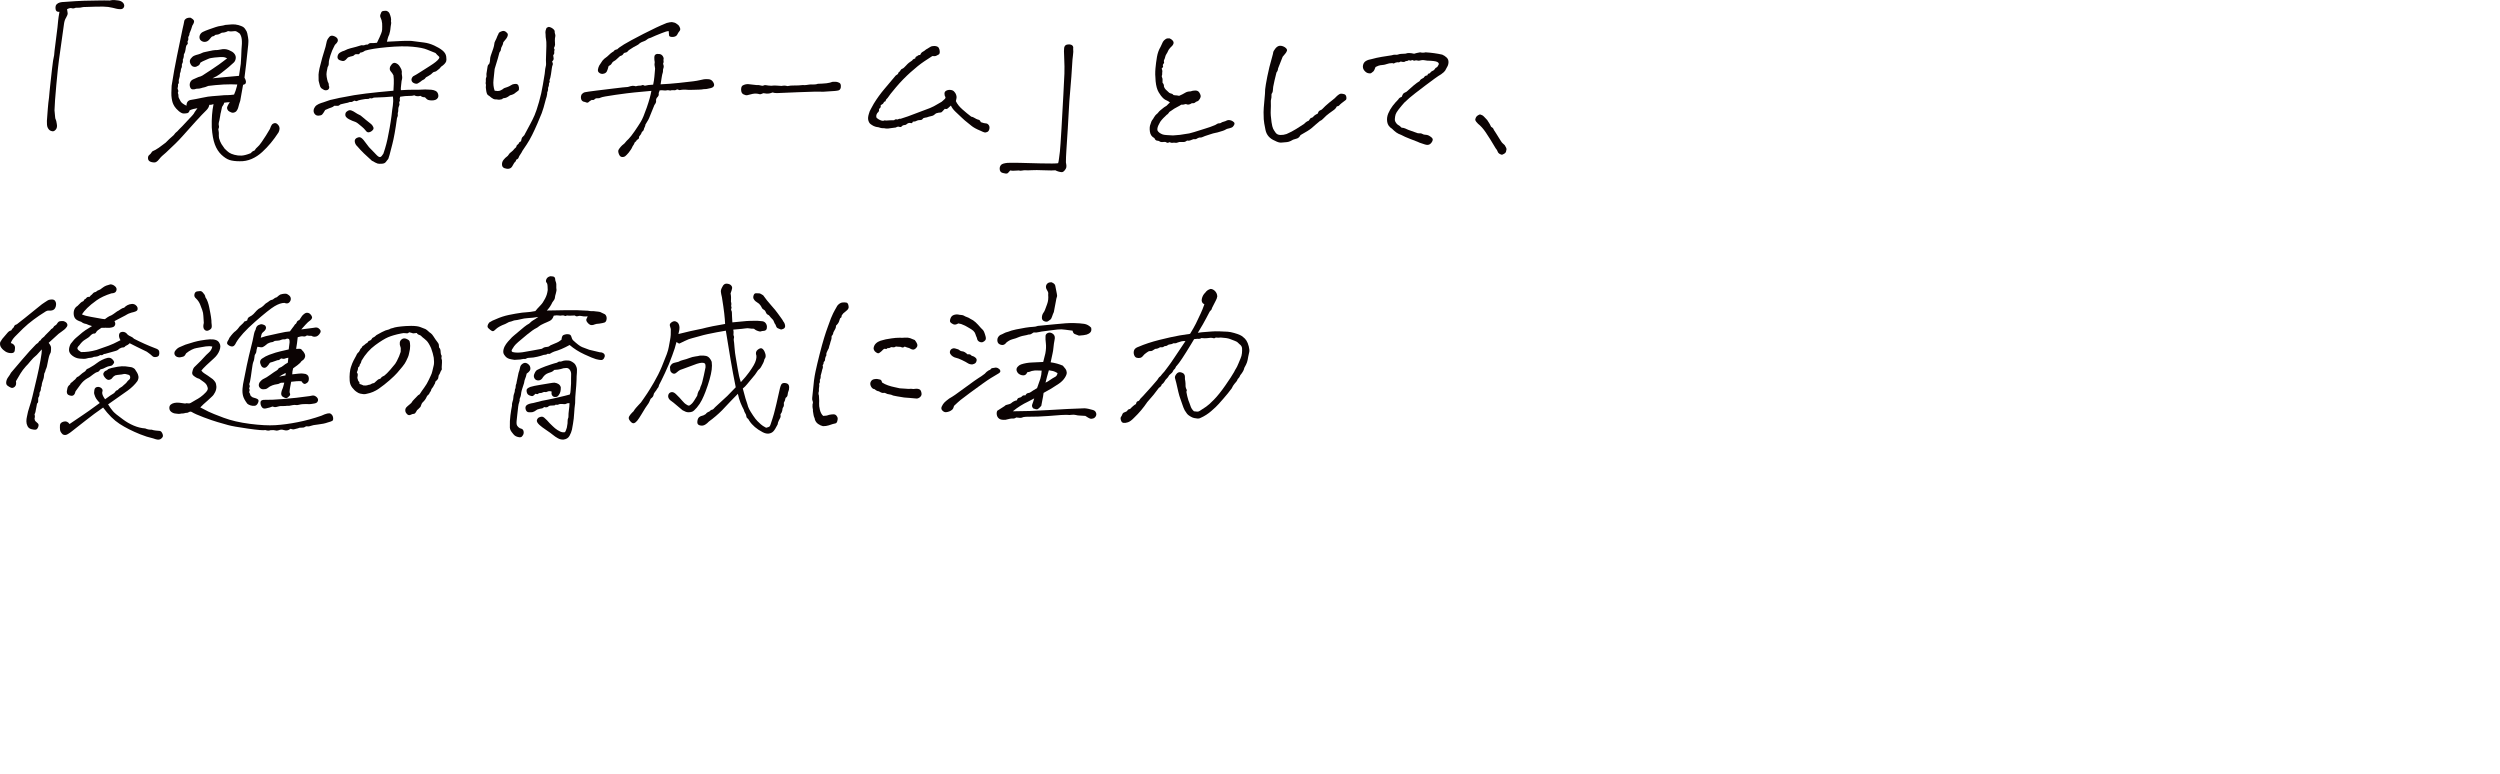 <?xml version="1.0" encoding="UTF-8"?><svg id="a" xmlns="http://www.w3.org/2000/svg" width="552.248" height="171.03" viewBox="0 0 552.248 171.03"><path d="M14.812,2.028c.078.365.123.664.137.898.013.234-.111.573-.371,1.016-.209.312-.352.736-.43,1.27-.078.534-.248,1.745-.508,3.633-.261,1.889-.463,3.327-.605,4.316-.144.99-.339,2.826-.586,5.508-.248,2.683-.385,4.584-.41,5.703.078.756.123,1.25.137,1.484.013.234.059.417.137.547.078.131.156.456.234.977.104.521.032.932-.215,1.23-.248.3-.502.43-.762.391-.261-.039-.469-.123-.625-.254-.156-.13-.287-.299-.391-.508-.104-.208-.163-.442-.176-.703-.014-.26-.02-.533-.02-.82.052-.729.117-1.602.195-2.617s.169-1.861.273-2.539c.052-.547.091-.982.117-1.309.025-.325.084-.885.176-1.68.091-.794.215-1.907.371-3.34.156-1.432.312-2.447.469-3.047,0-.26.11-1.23.332-2.91.221-1.68.357-2.773.41-3.281.052-.508.098-.977.137-1.406s.137-1.087.293-1.973c-.521.053-.808-.156-.859-.625-.053-.469.02-.807.215-1.016.195-.208.442-.352.742-.43.299-.078.631-.117.996-.117.781-.052,1.621-.11,2.52-.176.898-.064,2.48-.11,4.746-.137,1.146-.025,2.057-.025,2.734,0,.469-.104.833-.137,1.094-.098.26.039.488.065.684.078.195.014.396.059.605.137.364.156.611.371.742.645.13.273.123.534-.02.781-.144.248-.385.371-.723.371-.339,0-.632-.032-.879-.098-.248-.064-.541-.137-.879-.215-.6-.156-1.289-.24-2.07-.254-.781-.013-2.24.02-4.375.098-.312.078-.561.124-.742.137-.183.014-.495.02-.938.02-.365.156-.658.189-.879.098-.222-.091-.566-.02-1.035.215Z" style="fill:#0b0303; stroke-width:0px;"/><path d="M49.046,23.629c-.078.339-.156.703-.234,1.094-.078.261-.137.561-.176.898-.039.339-.098.664-.176.977-.156.495-.195.873-.117,1.133.078.261.039.521-.117.781.104.6.143.964.117,1.094-.026.131-.014.43.039.898.156.547.338.99.547,1.328.104.183.338.521.703,1.016.391.391.716.678.977.859.26.182.65.345,1.172.488.521.143,1.048.201,1.582.176.533-.026,1.217-.209,2.051-.547.234-.312.494-.494.781-.547.26-.391.494-.664.703-.82.208-.156.508-.514.898-1.074.391-.56.709-1.041.957-1.445.247-.403.54-.892.879-1.465.13-.391.26-.684.391-.879.13-.195.338-.325.625-.391.286-.064.579.098.879.488.299.391.306.898.02,1.523-.573.886-1.152,1.68-1.738,2.383s-1.205,1.354-1.855,1.953c-.729.677-1.518,1.197-2.363,1.562-.847.364-1.726.533-2.637.508-.912,0-1.654-.092-2.227-.273-.573-.183-1.172-.566-1.797-1.152s-1.113-1.348-1.465-2.285-.58-2.2-.684-3.789c-.053-1.927.078-3.633.391-5.117-.365.131-.678.183-.938.156-.053.417-.273.82-.664,1.211-.521.495-1.303,1.315-2.344,2.461-1.042,1.146-1.999,2.214-2.871,3.203-.873.99-2.104,2.214-3.691,3.672-.703.572-1.186,1.035-1.445,1.387-.261.352-.508.586-.742.703s-.58.117-1.035,0c-.456-.117-.703-.365-.742-.742-.039-.378.052-.651.273-.82.221-.17.384-.352.488-.547.104-.195.234-.312.391-.352s.56-.267,1.211-.684c.442-.338.95-.716,1.523-1.133.494-.521,1.094-1.08,1.797-1.68.26-.364.449-.579.566-.645.117-.064.332-.279.645-.645.391-.364.904-.898,1.543-1.602.638-.703,1.1-1.197,1.387-1.484.182-.182.352-.43.508-.742l.586-.82c-.625.078-1.198.234-1.719.469-.104.365-.28.573-.527.625-.248.053-.515.078-.801.078-.287,0-.639-.169-1.055-.508-.443-.391-.756-.729-.938-1.016-.183-.286-.319-.553-.41-.801-.092-.247-.17-.579-.234-.996-.065-.416-.092-.84-.078-1.27.013-.43.032-.943.059-1.543.364-2.344.755-4.518,1.172-6.523.416-2.005.833-4.023,1.25-6.055.104-.416.182-.755.234-1.016.052-.26.098-.501.137-.723.039-.221.228-.423.566-.605.182-.078.442-.117.781-.117.469.234.735.469.801.703.064.234-.059.586-.371,1.055-.156.573-.365,1.146-.625,1.719,0,.287-.092.561-.273.82.052.365.025.625-.078.781-.104.156-.117.307-.039.449.078.144-.026.358-.312.645-.078.261-.137.566-.176.918s-.163.71-.371,1.074c.025.391-.053.769-.234,1.133.078.339.013.664-.195.977.025.417-.007.697-.098.84-.092.144-.137.312-.137.508s-.065.437-.195.723c0,.443-.053.795-.156,1.055-.104.261-.137.508-.098.742s-.02.43-.176.586c.025.312.006.547-.059.703-.065.156-.046.326.059.508.104.183.091.404-.039.664.104.234.149.449.137.645-.014.195.02.365.098.508.078.144.201.378.371.703.169.326.605.658,1.309.996,0-.755.325-1.185.977-1.289.677-.104,1.497-.26,2.461-.469.963-.208,1.719-.325,2.266-.352.547-.025,1.048-.064,1.504-.117.455-.052.826-.084,1.113-.098.286-.013.572-.02.859-.02.286,0,.729-.039,1.328-.117.156-.338.267-.618.332-.84.064-.221.162-.553.293-.996l.078-.391c-.859-.052-1.862-.052-3.008,0-1.303.078-2.436.183-3.398.312-.495.209-.814.319-.957.332-.144.014-.339.065-.586.156-.248.092-.605.137-1.074.137-.339.131-.632.176-.879.137-.248-.039-.424-.221-.527-.547-.104-.325-.098-.645.02-.957s.325-.54.625-.684c.299-.143.696-.318,1.191-.527.416-.104.723-.221.918-.352.195-.13.403-.267.625-.41.221-.143.67-.436,1.348-.879.677-.442,1.23-.82,1.66-1.133s.735-.54.918-.684c.182-.143.481-.371.898-.684-.365-.182-.651-.273-.859-.273h-.742c-.495.026-.893.059-1.191.098-.3.039-.566.078-.801.117s-.443.104-.625.195c-.183.092-.404.189-.664.293-.339.131-.678.3-1.016.508-.104.312-.248.527-.43.645-.183.117-.358.209-.527.273-.17.065-.385.059-.645-.02-.261-.078-.476-.312-.645-.703-.17-.391-.137-.742.098-1.055s.481-.527.742-.645c.26-.117.56-.215.898-.293.364-.104.638-.208.82-.312.182-.104.43-.182.742-.234.312-.052.586-.11.82-.176.234-.064.521-.123.859-.176.338-.052.689-.078,1.055-.078.494-.104.879-.169,1.152-.195.273-.025.56-.006.859.059.299.065.605.189.918.371.364.156.65.391.859.703.208.312.273.658.195,1.035-.078.378-.248.671-.508.879-.469.443-.827.762-1.074.957-.248.195-.547.437-.898.723-.352.287-.71.566-1.074.84-.365.273-.886.566-1.562.879,1.25-.104,2.344-.208,3.281-.312.938-.078,1.797-.156,2.578-.234.182-1.094.312-1.979.391-2.656.078-1.119.13-2.161.156-3.125.104-.989.123-1.758.059-2.305-.065-.547-.229-.977-.488-1.289-.443-.338-.775-.508-.996-.508-.222,0-.437.02-.645.059-.209.039-.508.02-.898-.059-.443.234-.898.352-1.367.352-.469.287-.827.43-1.074.43-.248,0-.417.059-.508.176-.092.117-.229.183-.41.195-.183.014-.391.189-.625.527-.261.365-.554.586-.879.664-.326.078-.632.039-.918-.117-.287-.156-.456-.377-.508-.664-.053-.286-.007-.56.137-.82.143-.26.357-.455.645-.586.312-.156.742-.332,1.289-.527s1.035-.364,1.465-.508c.43-.143.813-.234,1.152-.273.338-.039.677-.11,1.016-.215.521-.052,1.009-.091,1.465-.117.455-.025.931.026,1.426.156.494.156.826.287.996.391.169.104.318.248.449.43.13.183.247.371.352.566.104.195.208.632.312,1.309.078.469.104.808.078,1.016-.026.209-.039.43-.039.664-.209,2.031-.365,3.49-.469,4.375-.104.886-.222,1.836-.352,2.852.182.339.286.6.312.781.025.183.006.346-.059.488-.065.144-.254.254-.566.332-.156.99-.365,2.162-.625,3.516-.183.521-.319.977-.41,1.367-.092.391-.268.729-.527,1.016-.365.261-.71.326-1.035.195-.326-.13-.547-.254-.664-.371s-.209-.293-.273-.527c-.065-.234.137-.689.605-1.367-.339,0-.756.039-1.25.117-.026.234-.183.547-.469.938Z" style="fill:#0b0303; stroke-width:0px;"/><path d="M71.52,22.574c.416-.13.755-.247,1.016-.352.26-.104.572-.188.938-.254.364-.064.684-.137.957-.215s.723-.169,1.348-.273c1.614-.338,3.287-.611,5.02-.82,1.731-.208,3.77-.416,6.113-.625.052-.65.078-1.172.078-1.562v-.957c0-.247-.026-.54-.078-.879-.104-.208-.195-.364-.273-.469-.078-.104-.195-.254-.352-.449s-.215-.43-.176-.703.188-.553.449-.84c.26-.286.553-.364.879-.234.325.131.579.326.762.586.182.261.338.534.469.82.104.312.13.625.078.938.052.287.084.541.098.762.013.222-.033.502-.137.84-.026.365-.065.723-.117,1.074-.053.352-.065.671-.039.957,1.197-.078,2.161-.11,2.891-.098.729.014,1.562-.006,2.5-.059.494,0,.938.02,1.328.059s.716.131.977.273c.26.144.436.371.527.684.091.312.078.58-.039.801-.117.222-.293.378-.527.469-.234.092-.502.137-.801.137-.3,0-.561-.032-.781-.098-.222-.064-.476-.267-.762-.605-.365.026-.69-.078-.977-.312-.521.156-.977.117-1.367-.117-.287.104-.678.15-1.172.137-.495-.013-1.146.046-1.953.176-.104.339-.131.566-.078.684.052.117.032.241-.059.371-.092.131-.098.365-.02.703-.104.287-.176.495-.215.625-.039.131-.059.404-.059.82-.104.339-.137.593-.098.762.039.17-.02.424-.176.762-.339,2.526-.684,4.453-1.035,5.781s-.554,2.109-.605,2.344c-.053.234-.144.521-.273.859-.234.286-.43.533-.586.742-.156.208-.443.325-.859.352-.417.025-.723.013-.918-.039-.195-.053-.619-.261-1.27-.625-.729-.651-1.328-1.205-1.797-1.66s-.938-.957-1.406-1.504c-.287-.26-.469-.56-.547-.898-.078-.338-.026-.599.156-.781.182-.182.423-.299.723-.352.299-.052.645.156,1.035.625.65.886,1.048,1.406,1.191,1.562.143.156.723.756,1.738,1.797.312.312.566.442.762.391.195-.053.423-.3.684-.742.494-1.406.872-2.864,1.133-4.375.364-1.771.638-3.541.82-5.312.052-.312.098-.625.137-.938s.064-.625.078-.938c.013-.312-.007-.664-.059-1.055-.651.053-1.276.098-1.875.137-.6.039-1.381.072-2.344.098-.287.156-.502.209-.645.156-.144-.052-.261-.039-.352.039-.092.078-.215.111-.371.098-.156-.013-.332-.006-.527.02-.195.026-.502.078-.918.156-.417.078-.697.163-.84.254-.144.092-.358.072-.645-.059-.365.234-.625.339-.781.312-.156-.025-.3-.006-.43.059-.131.065-.254.104-.371.117-.117.014-.273.046-.469.098-.195.053-.527.131-.996.234-.261.234-.482.346-.664.332-.183-.013-.417-.02-.703-.02-.261.209-.469.332-.625.371s-.339.104-.547.195c-.209.092-.495.215-.859.371-.312.547-.541.886-.684,1.016-.144.131-.391.209-.742.234-.352.026-.632-.078-.84-.312-.209-.234-.307-.501-.293-.801.013-.299.117-.579.312-.84.195-.26.469-.469.82-.625s.723-.286,1.113-.391ZM72.38,14.801c-.078.391-.15.749-.215,1.074-.065.326-.065.697,0,1.113.064.417.149.781.254,1.094.182.287.247.534.195.742.13.287.149.527.059.723-.092.195-.248.319-.469.371-.222.053-.417.039-.586-.039-.17-.078-.397-.221-.684-.43-.156-.182-.268-.436-.332-.762-.065-.325-.137-.605-.215-.84-.026-.625-.033-1.08-.02-1.367.013-.286.084-.755.215-1.406.234-.911.436-1.686.605-2.324.169-.638.41-1.438.723-2.402.078-.442.169-.846.273-1.211.104-.364.293-.696.566-.996.273-.299.645-.345,1.113-.137.364.156.599.352.703.586.104.234.091.463-.039.684-.131.222-.254.371-.371.449s-.254.3-.41.664c-.261.469-.515,1.088-.762,1.855-.248.769-.365,1.328-.352,1.68.013.352-.072.645-.254.879ZM84.411,6.598c.025-.521.025-1.002,0-1.445-.053-.494-.15-.879-.293-1.152-.144-.273-.176-.527-.098-.762.13-.442.279-.696.449-.762.169-.064.449-.098.84-.098.364.104.611.307.742.605.13.3.228.6.293.898.064.3.071.566.02.801.052.209.064.391.039.547-.026.156-.059.365-.098.625-.039.261-.065.488-.078.684-.014.195-.098.566-.254,1.113-.131.261-.229.508-.293.742-.065.234-.137.508-.215.82,1.197-.078,2.376-.137,3.535-.176,1.158-.039,1.934-.02,2.324.059.781.104,1.549.202,2.305.293.755.092,1.517.312,2.285.664.768.352,1.387.723,1.855,1.113s.735.834.801,1.328c.064.495.064.84,0,1.035-.065.195-.195.397-.391.605-.195.209-.437.404-.723.586-.209.312-.508.6-.898.859-.156.156-.332.248-.527.273-.195.026-.352.104-.469.234-.117.131-.234.241-.352.332-.117.092-.332.229-.645.41-.312.131-.521.28-.625.449-.104.17-.339.332-.703.488-.156.131-.307.248-.449.352-.144.104-.312.209-.508.312-.195.104-.456.092-.781-.039-.326-.13-.521-.338-.586-.625-.065-.286.045-.586.332-.898.494-.26.95-.527,1.367-.801.416-.273,1.185-.762,2.305-1.465,1.119-.703,1.797-1.25,2.031-1.641.156-.208.137-.391-.059-.547s-.424-.391-.684-.703c-.625-.234-1.257-.488-1.895-.762-.639-.273-1.693-.481-3.164-.625-1.472-.143-3.347-.11-5.625.098-2.279.209-3.913.469-4.902.781-.339.261-.69.404-1.055.43-.131.261-.273.378-.43.352-.156-.025-.319-.032-.488-.02-.17.014-.307.085-.41.215-.104.131-.261.209-.469.234-.209.026-.508.117-.898.273-.365.443-.658.697-.879.762-.222.065-.527.02-.918-.137s-.561-.43-.508-.82c.052-.391.234-.684.547-.879s.625-.332.938-.41c.494-.26.963-.442,1.406-.547.442-.104.826-.201,1.152-.293.325-.091.735-.215,1.23-.371.364.053.605.039.723-.039s.357-.117.723-.117c.182-.26.481-.364.898-.312.338,0,.703-.025,1.094-.078.26-.547.449-.943.566-1.191.117-.247.24-.54.371-.879.13-.338.195-.599.195-.781ZM81.559,27.067c.338.261.553.449.645.566.091.117.176.261.254.43.078.17.084.326.02.469-.065.144-.202.293-.41.449-.209.156-.43.241-.664.254-.234.014-.469-.149-.703-.488-.209-.26-.456-.508-.742-.742-.287-.234-.58-.475-.879-.723-.3-.247-.723-.449-1.27-.605-.234-.104-.469-.215-.703-.332s-.437-.267-.605-.449c-.17-.182-.241-.403-.215-.664.025-.26.13-.455.312-.586.338-.286.67-.371.996-.254.325.117.611.268.859.449.247.183.645.404,1.191.664.469.391.755.625.859.703.104.078.201.163.293.254.091.092.345.293.762.605Z" style="fill:#0b0303; stroke-width:0px;"/><path d="M110.324,11.598c-.183.729-.3,1.166-.352,1.309-.053.144-.287.918-.703,2.324-.078.781-.163,1.589-.254,2.422-.092.834-.007,1.628.254,2.383.469.078.807.092,1.016.039.208-.052.455-.169.742-.352.208-.208.533-.364.977-.469.469-.182.774-.332.918-.449.143-.117.377-.201.703-.254.325-.052.566-.013.723.117.156.131.254.358.293.684.039.326-.007.547-.137.664-.131.117-.352.28-.664.488-.131.131-.3.241-.508.332-.209.092-.43.163-.664.215-.339.261-.612.43-.82.508-.209.078-.391.117-.547.117s-.287.078-.391.234c-.417.104-.71.137-.879.098-.17-.039-.378-.059-.625-.059-.248,0-.541-.13-.879-.391-.261-.234-.502-.416-.723-.547-.222-.13-.371-.586-.449-1.367-.053-.156-.053-.455,0-.898-.078-.234-.098-.43-.059-.586s.045-.325.02-.508c-.026-.182.025-.43.156-.742-.053-.391-.026-.794.078-1.211.052-.234.098-.527.137-.879s.162-.579.371-.684c.13-.312.195-.618.195-.918,0-.299.052-.605.156-.918.494-1.328.748-2.148.762-2.461.013-.312.098-.599.254-.859.156-.286.267-.527.332-.723.064-.195.176-.436.332-.723.025-.182.123-.325.293-.43.169-.104.377-.188.625-.254.247-.064.501,0,.762.195.26.195.396.385.41.566.013.183-.039.385-.156.605-.117.222-.261.424-.43.605-.17.183-.307.352-.41.508-.053.365-.15.658-.293.879-.144.222-.222.449-.234.684-.014.234-.124.469-.332.703ZM122.59,8.473c-.026.417-.026.71,0,.879.025.17.032.352.02.547-.014.195-.098.437-.254.723.13.183.169.346.117.488-.053.144-.065.312-.039.508.025.195-.053.385-.234.566.052.234.084.476.098.723.013.248-.098.463-.332.645.156.365.195.625.117.781s-.137.385-.176.684c-.039.3-.104.756-.195,1.367-.092.612-.202,1.062-.332,1.348.078.209.071.378-.02.508-.092.131-.124.268-.098.41.025.144-.039.397-.195.762.025.365-.007.625-.098.781-.092.156-.124.339-.098.547-.078.495-.17.859-.273,1.094-.391,1.537-.703,2.598-.938,3.184s-.547,1.335-.938,2.246c-.391.912-.781,1.758-1.172,2.539s-.788,1.479-1.191,2.09c-.404.612-.723,1.088-.957,1.426-.131.287-.287.553-.469.801-.183.247-.307.475-.371.684-.065.208-.241.364-.527.469-.053.26-.137.43-.254.508s-.215.201-.293.371c-.078.169-.202.384-.371.645-.17.26-.404.416-.703.469-.3.052-.625.013-.977-.117-.352-.131-.534-.397-.547-.801-.014-.404.11-.762.371-1.074.26-.312.481-.527.664-.645.182-.117.332-.28.449-.488.117-.209.293-.391.527-.547.312-.234.56-.481.742-.742.286-.208.43-.384.43-.527,0-.143.169-.345.508-.605.025-.208.195-.377.508-.508.052-.208.098-.403.137-.586.039-.182.156-.352.352-.508s.332-.352.41-.586c.442-.833.833-1.562,1.172-2.188.338-.625.645-1.25.918-1.875s.599-1.595.977-2.91c.377-1.314.664-2.584.859-3.809.195-1.224.332-2.044.41-2.461.078-.885.156-1.432.234-1.641.078-.208.091-.677.039-1.406.052-1.406.084-2.441.098-3.105.013-.664-.014-1.146-.078-1.445-.065-.299-.098-.657-.098-1.074-.053-.391-.053-.67,0-.84.052-.169.104-.332.156-.488.052-.156.234-.273.547-.352.338.053.645.189.918.41.273.222.403.424.391.605-.014.183.02.385.098.605.078.222.064.527-.039.918Z" style="fill:#0b0303; stroke-width:0px;"/><path d="M157.057,19.449c-.703.183-1.211.261-1.523.234-.417.078-.788.117-1.113.117-.326,0-.742.014-1.25.039-.508.026-.827.033-.957.02-.131-.013-.43-.032-.898-.059-.495,0-.827.026-.996.078-.17.053-.332.033-.488-.059-.156-.091-.307-.084-.449.02-.144.104-.476.131-.996.078-.183.104-.469.104-.859,0-.365.078-.651.098-.859.059-.209-.039-.521-.045-.938-.02-.183.365-.254.651-.215.859.039.209-.098.469-.41.781-.156.234-.215.469-.176.703s-.085.534-.371.898c-.234.625-.573,1.459-1.016,2.5-.131.417-.456,1.029-.977,1.836,0,.183-.053.365-.156.547-.104.183-.17.358-.195.527-.026.17-.17.358-.43.566-.104.339-.241.586-.41.742-.17.156-.241.319-.215.488.025.17-.144.346-.508.527-.053.209-.195.378-.43.508-.104.312-.261.6-.469.859-.156.365-.3.632-.43.801-.131.17-.287.385-.469.645-.287.338-.527.586-.723.742s-.443.221-.742.195c-.3-.026-.527-.248-.684-.664s-.176-.729-.059-.938c.117-.208.279-.43.488-.664.208-.234.396-.41.566-.527.169-.117.318-.267.449-.449.13-.182.364-.43.703-.742.338-.338.781-.904,1.328-1.699.547-.794,1.002-1.49,1.367-2.09.364-.599.807-1.653,1.328-3.164.521-1.51.859-2.734,1.016-3.672-1.667.156-2.924.273-3.77.352-.847.078-2.233.254-4.16.527-1.928.273-3.008.476-3.242.605-.234.131-.482.183-.742.156-.261-.025-.469.046-.625.215-.156.17-.365.215-.625.137-.339.183-.58.352-.723.508-.144.156-.397.144-.762-.039-.495-.052-.788-.279-.879-.684-.092-.403-.033-.762.176-1.074.234-.234.475-.371.723-.41.247-.039.527-.084.84-.137.312-.052.859-.123,1.641-.215.781-.091,2.005-.24,3.672-.449,1.666-.208,2.76-.325,3.281-.352.494-.156.84-.24,1.035-.254.195-.013.436.02.723.098.364-.104.65-.149.859-.137.208.014.377-.02.508-.098.13-.078.338-.039.625.117.469-.13,1.08-.208,1.836-.234.13-.599.221-1.185.273-1.758.052-.572.104-1.172.156-1.797-.053-.286-.092-.533-.117-.742-.026-.208-.02-.357.02-.449.039-.091.02-.332-.059-.723-.026-.416-.02-.703.02-.859s.137-.279.293-.371c.156-.091.41-.117.762-.078s.618.209.801.508c.182.3.221.566.117.801.078.312.052.6-.078.859.156.365.188.664.098.898-.092.234-.131.443-.117.625.013.183-.014.358-.078.527-.065.17-.131.463-.195.879-.065.417-.15.951-.254,1.602,1.25-.052,2.61-.156,4.082-.312,1.471-.156,2.506-.273,3.105-.352.599-.078,1.087-.162,1.465-.254.377-.091.684-.156.918-.195s.566-.045.996-.02c.43.026.762.215.996.566s.312.645.234.879-.3.404-.664.508ZM141.003,9.84c-.729.365-1.433.781-2.109,1.25-.261.339-.502.515-.723.527-.222.014-.391.124-.508.332-.117.209-.346.352-.684.43-.469.417-.762.684-.879.801s-.28.229-.488.332c-.209.104-.365.268-.469.488-.104.222-.339.424-.703.605-.131.521-.254.898-.371,1.133s-.3.397-.547.488c-.248.092-.476.117-.684.078-.209-.039-.397-.143-.566-.312-.17-.169-.229-.396-.176-.684.052-.286.143-.56.273-.82.286-.469.527-.833.723-1.094.195-.26.54-.56,1.035-.898.572-.572,1.041-.95,1.406-1.133.156-.26.43-.416.82-.469.234-.26.735-.625,1.504-1.094.768-.469,2.188-1.236,4.258-2.305,2.07-1.067,3.795-1.875,5.176-2.422.494-.13.872-.195,1.133-.195.416.053.735.156.957.312.221.156.384.28.488.371.104.092.215.28.332.566.117.287.084.534-.098.742-.183.209-.346.463-.488.762-.144.3-.449.476-.918.527-.573.026-.873-.084-.898-.332-.026-.247-.053-.566-.078-.957-.312,0-.814.144-1.504.43-.69.287-1.159.476-1.406.566-.248.092-.482.195-.703.312-.222.117-.437.202-.645.254-.209.053-.404.163-.586.332-.183.17-.463.312-.84.43-.378.117-.723.332-1.035.645Z" style="fill:#0b0303; stroke-width:0px;"/><path d="M164.259,18.785c.338-.156.696-.221,1.074-.195.377.026.781.072,1.211.137.43.065.774.085,1.035.059.391.078.645.131.762.156.117.026.247,0,.391-.078.143-.078.318-.091.527-.039.208.053.586.092,1.133.117.364-.052.735-.064,1.113-.039.377.026.762.053,1.152.078.442-.104.872-.091,1.289.039.442-.104.963-.149,1.562-.137.599.014,1.211-.02,1.836-.098.234.026.469.026.703,0,.234-.025.469-.059.703-.098s.455-.045.664-.02c.208,0,.416-.006.625-.02.208-.013.416-.059.625-.137.364,0,.677-.013.938-.039.26-.025.586-.052.977-.078.572-.078,1.002-.182,1.289-.312.416-.025.716-.025.898,0,.182.026.384.092.605.195.221.104.345.307.371.605.025.3-.007.541-.098.723-.092.183-.215.3-.371.352-.156.053-.437.098-.84.137-.404.039-.795.065-1.172.078-.378.014-.866.046-1.465.098-.859-.052-2.67-.02-5.43.098-2.761.117-4.323.183-4.688.195-.365.014-.703-.032-1.016-.137-.261.104-.527.183-.801.234-.273.053-.684.026-1.23-.078-.417.209-.717.28-.898.215-.183-.064-.41-.104-.684-.117-.273-.013-.541.007-.801.059-.573.156-.971.254-1.191.293-.222.039-.502-.025-.84-.195-.339-.169-.508-.527-.508-1.074s.182-.872.547-.977Z" style="fill:#0b0303; stroke-width:0px;"/><path d="M216.539,28.864c-.886-.364-1.543-.729-1.973-1.094-.43-.364-.769-.638-1.016-.82-.248-.182-.605-.494-1.074-.938-.469-.442-.938-.885-1.406-1.328-.469-.442-.808-.898-1.016-1.367-.183.156-.391.346-.625.566-.234.222-.469.268-.703.137-.312.312-.521.534-.625.664-.104.131-.241.189-.41.176-.17-.013-.476.046-.918.176-.365.339-.664.527-.898.566s-.469.098-.703.176c-.339.131-.566.195-.684.195s-.307.053-.566.156c-.156.287-.391.417-.703.391-.312,0-.566.059-.762.176s-.391.17-.586.156c-.195-.013-.3.053-.312.195-.014.144-.131.189-.352.137-.222-.052-.41-.045-.566.02-.156.065-.287.15-.391.254-.104.104-.241.156-.41.156-.17,0-.358.065-.566.195-.131.234-.326.307-.586.215-.261-.091-.521-.045-.781.137-.469.053-.82.098-1.055.137s-.469.072-.703.098c-.234.026-.521,0-.859-.078-.391.026-.781-.039-1.172-.195-.469-.052-.834-.143-1.094-.273-.261-.13-.502-.279-.723-.449-.222-.169-.385-.442-.488-.82-.104-.377-.065-.853.117-1.426.104-.416.26-.794.469-1.133.208-.338.416-.716.625-1.133.703-1.146,1.484-2.227,2.344-3.242s1.692-2.005,2.5-2.969c.338-.182.521-.345.547-.488.025-.143.098-.247.215-.312.117-.064.215-.182.293-.352.078-.169.215-.286.41-.352.195-.064.475-.306.84-.723.364-.416.807-.781,1.328-1.094.104-.208.325-.352.664-.43.052-.312.195-.481.43-.508.182-.208.403-.299.664-.273.156-.364.345-.599.566-.703.221-.104.462-.273.723-.508.391-.234.716-.43.977-.586.208-.13.508-.195.898-.195.494.026.813.17.957.43.143.261.215.547.215.859s-.085.515-.254.605c-.17.092-.346.183-.527.273-.183.092-.469.111-.859.059-.339.209-.944.605-1.816,1.191-.873.586-1.882,1.394-3.027,2.422-1.146,1.029-2.207,2.123-3.184,3.281-.977,1.159-1.596,1.947-1.855,2.363-.261.234-.397.424-.41.566-.014.144-.085.222-.215.234-.131.014-.215.098-.254.254s-.254.339-.645.547c.052.417-.078.69-.391.82.104.339-.014.639-.352.898-.261.391-.312.756-.156,1.094.364.287.689.476.977.566.286.092.501.098.645.02.143-.078.279-.078.41,0,.625-.052,1.236-.078,1.836-.078.182-.208.416-.26.703-.156.338-.156.572-.208.703-.156.494-.156,1.028-.332,1.602-.527.572-.195,2.213-.813,4.922-1.855.521-.208,1.119-.521,1.797-.938.156-.104.325-.201.508-.293.182-.091.338-.201.469-.332.13-.13.273-.26.43-.391.156-.13.221-.286.195-.469-.156-.234-.229-.501-.215-.801.013-.299.169-.514.469-.645.299-.13.618-.169.957-.117.338.053.586.183.742.391.182.183.312.391.391.625s.117.424.117.566c0,.144-.053.437-.156.879.26.6.735,1.205,1.426,1.816.689.612,1.348,1.152,1.973,1.621.208.026.396.092.566.195.169.104.345.202.527.293.182.092.364.156.547.195.182.039.338.215.469.527.521.183.892.273,1.113.273.221,0,.423.111.605.332.182.222.24.508.176.859-.065.352-.222.586-.469.703-.248.117-.476.144-.684.078-.209-.064-.495-.188-.859-.371Z" style="fill:#0b0303; stroke-width:0px;"/><path d="M234.132,33.473c.078-.729.195-2.435.352-5.117.156-2.682.293-5.143.41-7.383.117-2.239.195-3.802.234-4.688.039-.885.02-2.174-.059-3.867-.026-.547-.039-.918-.039-1.113s.013-.423.039-.684c.025-.26.13-.469.312-.625.182-.13.442-.195.781-.195.364.026.618.124.762.293.143.17.188.385.137.645.052.469.039.951-.039,1.445-.078.495-.15,1.354-.215,2.578-.065,1.225-.189,2.878-.371,4.961-.183,2.084-.287,3.503-.312,4.258-.026.756-.111,2.253-.254,4.492-.144,2.24-.248,3.848-.312,4.824-.065.977-.098,1.829-.098,2.559.104.494.137.853.098,1.074-.039.221-.17.462-.391.723-.222.26-.437.384-.645.371-.209-.014-.43-.053-.664-.117-.234-.065-.482-.163-.742-.293-.339.052-1.146.052-2.422,0-1.276-.053-2.207-.059-2.793-.02s-1.01.045-1.27.02c-.261-.026-.541-.007-.84.059-.3.064-.541.059-.723-.02-.521.025-.898.045-1.133.059-.234.013-.495-.007-.781-.059-.183.234-.346.416-.488.547-.144.13-.319.176-.527.137-.209-.039-.424-.085-.645-.137-.222-.053-.391-.163-.508-.332-.117-.17-.17-.397-.156-.684.013-.287.117-.541.312-.762.195-.222.67-.371,1.426-.449.938-.026,1.855-.026,2.754,0,.898.025,2.408.064,4.531.117,2.122.052,3.418.039,3.887-.039.078-.234.143-.586.195-1.055.052-.469.117-.977.195-1.523Z" style="fill:#0b0303; stroke-width:0px;"/><path d="M257.154,13.903c-.261.287-.346.502-.254.645.091.144-.007.346-.293.605.156.312.195.625.117.938.025.261.006.456-.059.586-.065.131-.02.378.137.742v.859c.234.234.338.521.312.859.078.234.208.449.391.645.182.195.442.437.781.723.208.104.384.17.527.195.143.026.247.092.312.195.064.104.215.156.449.156s.533.039.898.117c.547-.234.982-.455,1.309-.664.325-.208.723-.312,1.191-.312.338-.13.696-.195,1.074-.195.377,0,.657.131.84.391.182.261.293.502.332.723.039.222-.02.463-.176.723-.183.312-.371.495-.566.547-.195.053-.358.144-.488.273-.131.131-.378.183-.742.156-.183.131-.378.222-.586.273-.209.053-.378.039-.508-.039-.131-.078-.287-.078-.469,0-.183.078-.43.104-.742.078-.261.183-.541.346-.84.488-.3.144-.547.28-.742.41-.195.131-.541.365-1.035.703-.209.339-.404.547-.586.625-.261.234-.521.488-.781.762-.261.273-.482.541-.664.801-.156.261-.293.521-.41.781-.117.261-.189.488-.215.684-.026.195-.014.358.039.488.052.131.208.3.469.508.26.156.481.268.664.332.182.065.488.111.918.137.43.026.879.053,1.348.078,1.224-.078,2.044-.169,2.461-.273.781-.078,1.517-.234,2.207-.469.689-.234,1.458-.475,2.305-.723.846-.247,1.634-.527,2.363-.84.364-.26.65-.384.859-.371.208.014.43-.071.664-.254.208-.052.455-.13.742-.234.26-.156.494-.234.703-.234.208,0,.41.039.605.117s.377.195.547.352c.169.156.182.371.039.645-.144.273-.326.456-.547.547-.222.092-.566.189-1.035.293-.417.234-.703.371-.859.41s-.391.111-.703.215c-.391.131-.717.215-.977.254-.261.039-.678.156-1.25.352-.573.195-.932.312-1.074.352-.144.039-.312.111-.508.215-.195.104-.437.144-.723.117-.209.053-.397.137-.566.254-.17.117-.41.15-.723.098-.312.104-.554.195-.723.273-.17.078-.397.092-.684.039-.261.209-.508.312-.742.312h-.977c-.391.156-.684.215-.879.176s-.397-.039-.605,0c-.209.039-.43-.006-.664-.137-.312.156-.534.183-.664.078-.131-.104-.273-.149-.43-.137-.156.014-.346.026-.566.039-.222.014-.397-.032-.527-.137-.131-.104-.319-.162-.566-.176-.248-.013-.449-.201-.605-.566-.573-.286-.905-.768-.996-1.445-.092-.677-.046-1.224.137-1.641.156-.521.286-.826.391-.918.104-.091.221-.267.352-.527.234-.391.436-.645.605-.762.169-.117.299-.247.391-.391.091-.143.267-.318.527-.527.547-.469.977-.781,1.289-.938.312-.338.56-.572.742-.703-.261-.234-.508-.391-.742-.469s-.495-.247-.781-.508c-.287-.26-.605-.684-.957-1.27s-.58-1.399-.684-2.441c-.104-1.041-.117-1.992-.039-2.852s.188-1.705.332-2.539c.143-.833.41-1.575.801-2.227.208-.494.377-.859.508-1.094.13-.234.338-.442.625-.625.182-.13.455-.182.82-.156.26.078.494.234.703.469.208.234.267.482.176.742-.092.261-.332.561-.723.898-.234.261-.391.495-.469.703-.078.209-.189.417-.332.625-.144.209-.241.437-.293.684-.053.248-.124.449-.215.605-.092.156-.098.391-.02.703Z" style="fill:#0b0303; stroke-width:0px;"/><path d="M295.293,23.512c-.156.339-.391.612-.703.82-.312.209-.639.443-.977.703-.495.365-.886.71-1.172,1.035-.287.326-.573.541-.859.645-.131.131-.3.273-.508.43-.209.156-.371.293-.488.41s-.391.358-.82.723c-.43.365-1.257.886-2.48,1.562-.209.391-.456.639-.742.742-.287.104-.586.195-.898.273-.391.234-.703.385-.938.449-.234.065-.476.104-.723.117-.248.014-.561.039-.938.078-.378.039-.854-.098-1.426-.41-1.146-.469-1.836-1.256-2.07-2.363-.234-1.106-.365-1.907-.391-2.402-.026-.521-.039-1.035-.039-1.543s.059-1.348.176-2.52.176-2.018.176-2.539c.052-.521.208-1.451.469-2.793.26-1.341.625-2.818,1.094-4.434.13-.442.201-.748.215-.918.013-.169.162-.442.449-.82.286-.377.611-.592.977-.645.364-.025.742.078,1.133.312.416.287.572.561.469.82-.104.261-.248.488-.43.684-.183.195-.352.397-.508.605-.183.443-.521,1.303-1.016,2.578-.026.365-.144.664-.352.898-.131.495-.273,1.081-.43,1.758-.156.678-.254,1.146-.293,1.406-.039.261-.065.534-.078.82-.014.287-.111.547-.293.781.025.521-.026,1.016-.156,1.484.025.834.02,1.557-.02,2.168-.039.612.02,1.465.176,2.559.104.703.221,1.186.352,1.445.13.261.312.554.547.879.234.326.586.495,1.055.508.469.014.924-.059,1.367-.215.729-.312,1.438-.684,2.129-1.113.689-.43,1.27-.801,1.738-1.113.338-.364.677-.599,1.016-.703.286-.442.481-.657.586-.645.104.014.208-.032.312-.137l.332-.332c.117-.117.384-.279.801-.488.078-.364.24-.592.488-.684.247-.091.423-.201.527-.332.208-.234.423-.449.645-.645.221-.195.514-.449.879-.762.364-.312.645-.533.84-.664.195-.13.449-.364.762-.703.416-.391.742-.586.977-.586s.475.039.723.117c.247.078.396.28.449.605.052.326.013.547-.117.664-.131.117-.43.346-.898.684-.234.183-.41.346-.527.488-.117.144-.307.229-.566.254Z" style="fill:#0b0303; stroke-width:0px;"/><path d="M314.487,17.184c.208-.364.469-.533.781-.508.104-.286.228-.43.371-.43.143,0,.254-.071.332-.215.078-.143.234-.267.469-.371.234-.078.403-.215.508-.41.104-.195.228-.312.371-.352.143-.039.306-.254.488-.645.078-.234-.039-.43-.352-.586s-1.042-.247-2.188-.273c-.261-.025-.482-.059-.664-.098-.183-.039-.378-.039-.586,0-.209.039-.378.072-.508.098-.131.026-.287.014-.469-.039-.183-.052-.339-.045-.469.02-.131.065-.352.02-.664-.137-.131.156-.28.195-.449.117-.17-.078-.319-.064-.449.039-.131.104-.273.131-.43.078-.156.131-.312.202-.469.215-.156.014-.391-.02-.703-.098-.261.183-.495.234-.703.156-.339.053-.566.124-.684.215-.117.092-.268.085-.449-.02-.469,0-.912.078-1.328.234-.209.078-.424.131-.645.156-.222.026-.449.053-.684.078-.234.026-.586.156-1.055.391-.183.521-.346.847-.488.977-.144.131-.293.248-.449.352-.156.104-.391.117-.703.039s-.6-.279-.859-.605c-.261-.325-.352-.703-.273-1.133s.293-.748.645-.957c.352-.208.787-.352,1.309-.43.625-.182,1.36-.345,2.207-.488.846-.143,1.556-.254,2.129-.332.416-.13.723-.176.918-.137s.371.026.527-.039c.156-.064.357-.11.605-.137.247-.025.494-.039.742-.039.247,0,.423-.025.527-.078.104-.052.299-.078.586-.078.286,0,.65.053,1.094.156.286-.104.729-.208,1.328-.312.416.104.82.104,1.211,0,1.275.078,2.5.248,3.672.508.364.156.689.371.977.645.286.273.423.619.41,1.035-.014.417-.124.781-.332,1.094-.156.312-.293.566-.41.762s-.41.463-.879.801c-.365.209-.854.534-1.465.977-.612.443-1.27.932-1.973,1.465-.703.534-1.479,1.127-2.324,1.777-.847.651-1.635,1.328-2.363,2.031-.443.495-.854.983-1.23,1.465-.378.482-.612.866-.703,1.152-.092.287-.15.639-.176,1.055-.026.417.182.82.625,1.211.312.156.599.378.859.664.338.026.605.085.801.176.195.092.43.195.703.312s.879.332,1.816.645c.182.104.403.144.664.117.26-.025.572.065.938.273.521.026.904.111,1.152.254.247.144.449.287.605.43.156.144.228.3.215.469-.014.17-.092.358-.234.566-.144.209-.3.358-.469.449-.17.092-.358.131-.566.117-.209-.013-.561-.11-1.055-.293-.443-.13-.781-.26-1.016-.391-.391-.156-.964-.377-1.719-.664-.756-.286-1.394-.572-1.914-.859-.443-.156-.808-.338-1.094-.547-.287-.208-.6-.481-.938-.82-.6-.364-.951-.865-1.055-1.504-.104-.638-.026-1.263.234-1.875.26-.611.586-1.172.977-1.68s.807-.982,1.25-1.426c.13-.26.377-.442.742-.547.104-.286.201-.501.293-.645.091-.143.345-.306.762-.488.442-.416.95-.865,1.523-1.348.572-.481,1.028-.813,1.367-.996.104-.234.24-.391.41-.469.169-.078.332-.169.488-.273Z" style="fill:#0b0303; stroke-width:0px;"/><path d="M328.525,26.52c.442.651.729,1.146.859,1.484.286.156.455.312.508.469.052.156.169.358.352.605.182.248.318.463.41.645.091.183.228.404.41.664.208.312.364.561.469.742.104.183.221.339.352.469.13.131.299.287.508.469.286.443.416.756.391.938-.026.183-.065.358-.117.527-.053.17-.183.312-.391.43-.209.117-.358.188-.449.215-.092.025-.261-.026-.508-.156-.248-.131-.41-.312-.488-.547s-.222-.469-.43-.703c-.183-.312-.371-.625-.566-.938s-.385-.625-.566-.938c-.183-.312-.541-.865-1.074-1.66-.534-.794-1.101-1.426-1.699-1.895-.339-.338-.534-.592-.586-.762-.053-.169-.007-.391.137-.664.143-.273.436-.488.879-.645.208.078.364.137.469.176.104.039.24.144.41.312.169.17.41.424.723.762Z" style="fill:#0b0303; stroke-width:0px;"/><path d="M3.718,71.637c.26-.208.442-.352.547-.43.104-.078.494-.384,1.172-.918.677-.533,1.588-1.27,2.734-2.207.625-.494.989-.787,1.094-.879.104-.091.306-.228.605-.41.299-.182.521-.325.664-.43.143-.104.371-.169.684-.195.442-.052.748.033.918.254.169.222.254.482.254.781,0,.3-.065.573-.195.82-.131.248-.326.417-.586.508-.261.092-.527.117-.801.078s-.605.085-.996.371c-.729.443-1.523.983-2.383,1.621-.859.639-1.641,1.296-2.344,1.973-.703.678-1.296,1.27-1.777,1.777-.482.508-.788.983-.918,1.426.286.078.508.202.664.371.156.17.24.346.254.527.013.183-.007.449-.059.801-.053.352-.312.527-.781.527s-.893-.117-1.27-.352c-.378-.234-.69-.527-.938-.879-.248-.352-.319-.748-.215-1.191.286-.521.611-.963.977-1.328.208-.26.436-.527.684-.801.247-.273.501-.423.762-.449.182-.312.325-.501.43-.566.104-.064.182-.188.234-.371.052-.182.247-.325.586-.43ZM11.218,77.809c-.104.209-.195.404-.273.586-.078.183-.17.521-.273,1.016-.104.495-.17.82-.195.977-.026.156-.065.346-.117.566-.053.222-.144.463-.273.723-.026.234-.131.521-.312.859-.053.417-.085.69-.098.82-.014.131-.092.391-.234.781-.144.391-.215.671-.215.84,0,.17-.033.319-.098.449-.065.131-.098.28-.098.449,0,.17-.026.319-.078.449-.053.131-.131.287-.234.469.052.391-.039.756-.273,1.094-.026.312-.033.566-.02.762.013.195-.072.371-.254.527l-.117.664c-.053.209-.092.397-.117.566-.026.17-.059.352-.098.547s-.111.385-.215.566c.104.339.104.651,0,.938.025.312.117.527.273.645s.318.268.488.449c.169.182.182.449.039.801-.144.352-.332.54-.566.566-.234.025-.547-.014-.938-.117-.391-.104-.671-.326-.84-.664-.17-.339-.254-.689-.254-1.055,0-.364.039-.703.117-1.016.13-.755.318-1.49.566-2.207.247-.716.462-1.465.645-2.246.416-1.771.762-3.229,1.035-4.375.273-1.146.527-2.383.762-3.711.208-1.094.299-1.875.273-2.344-.365.391-.729.795-1.094,1.211-.573.469-1.029.918-1.367,1.348-.339.43-.69.827-1.055,1.191-.469.521-.866,1.049-1.191,1.582-.326.534-.658,1.101-.996,1.699.104.573.013.983-.273,1.23-.287.248-.566.312-.84.195s-.527-.267-.762-.449c-.234-.182-.326-.462-.273-.84.052-.377.201-.729.449-1.055.247-.325.449-.645.605-.957.494-.572,1.321-1.543,2.48-2.91,1.158-1.367,2.181-2.493,3.066-3.379.312-.182.508-.357.586-.527.078-.169.195-.267.352-.293.182-.312.371-.527.566-.645s.371-.293.527-.527l1.133-1.133c.078-.156.195-.267.352-.332.156-.064.267-.176.332-.332.064-.156.182-.273.352-.352.169-.078.299-.195.391-.352.091-.156.208-.306.352-.449.143-.143.501-.201,1.074-.176.391.104.657.28.801.527.143.248.13.495-.039.742-.17.248-.352.449-.547.605s-.404.312-.625.469c-.222.156-.437.312-.645.469-.703.651-1.433,1.315-2.188,1.992.338.417.514.769.527,1.055.013.287-.007.625-.059,1.016ZM15.359,93.668c1.197-.833,2.122-1.458,2.773-1.875.65-.416,1.953-1.341,3.906-2.773-.339-.364-.593-.67-.762-.918-.17-.247-.307-.553-.41-.918-.104-.234-.111-.586-.02-1.055.091-.469.396-.689.918-.664.312.053.553.176.723.371.169.195.215.41.137.645s-.065.488.039.762c.104.273.286.593.547.957.989-.729,1.575-1.133,1.758-1.211.182-.078.338-.221.469-.43.13-.208.312-.338.547-.391.234-.286.462-.481.684-.586.221-.104.41-.247.566-.43l.625-.547c.26-.364.475-.605.645-.723.169-.117.254-.299.254-.547,0-.247-.104-.423-.312-.527-.521-.182-.905-.24-1.152-.176-.248.065-.541.111-.879.137-.339.026-.664.078-.977.156-.312.183-.527.371-.645.566s-.332.332-.645.41-.639-.091-.977-.508c-.339-.416-.437-.755-.293-1.016.143-.26.312-.423.508-.488.195-.064.332-.149.41-.254.078-.104.364-.221.859-.352.572-.13,1.021-.221,1.348-.273.325-.052.625-.084.898-.098.273-.013.553-.006.84.02.442.078.813.131,1.113.156.299.026.605.17.918.43.182.287.345.541.488.762.143.222.247.495.312.82.064.326-.007.684-.215,1.074-.547.756-1.257,1.452-2.129,2.09-.873.639-2.324,1.66-4.355,3.066.391.625.755,1.133,1.094,1.523.338.391,1.055.977,2.148,1.758.755.573,1.562,1.042,2.422,1.406s1.705.572,2.539.625c.469.208.938.299,1.406.273.312.104.625.169.938.195.312.025.592.052.84.078.247.025.449.215.605.566s.169.625.039.82c-.131.195-.293.345-.488.449-.195.104-.43.13-.703.078-.273-.053-.541-.131-.801-.234-1.016-.234-2.006-.547-2.969-.938-1.745-.703-3.249-1.465-4.512-2.285-1.264-.82-2.48-2.024-3.652-3.613-1.354.938-2.604,1.862-3.75,2.773-1.146.911-1.895,1.497-2.246,1.758-.352.26-.658.501-.918.723-.261.221-.573.436-.938.645-.365.208-.717.221-1.055.039-.365-.339-.566-.671-.605-.996-.039-.326-.046-.678-.02-1.055.025-.377.299-.638.82-.781.521-.143.95.033,1.289.527ZM16.687,86.442c-.156.729-.488,1.055-.996.977s-.801-.26-.879-.547c-.078-.286-.065-.586.039-.898.025-.208.078-.391.156-.547s.247-.338.508-.547c0-.156.064-.267.195-.332.13-.064.325-.228.586-.488.26-.182.436-.357.527-.527.091-.169.279-.306.566-.41.234-.182.416-.338.547-.469.13-.13.338-.286.625-.469.208-.104.357-.247.449-.43.091-.182.306-.325.645-.43.599-.312,1.354-.807,2.266-1.484.391-.234.801-.436,1.23-.605.43-.169.781-.234,1.055-.195s.527.202.762.488c.234.287.299.515.195.684-.104.17-.215.312-.332.43s-.307.189-.566.215c-.261.026-.573.131-.938.312-.339.209-.717.352-1.133.43-.234.339-.443.527-.625.566-.183.039-.358.111-.527.215-.17.104-.339.222-.508.352-.17.131-.358.273-.566.43-.209.156-.443.3-.703.43-.573.339-1.055.775-1.445,1.309-.391.534-.769,1.049-1.133,1.543ZM24.617,64.801c-1.328.417-2.422.932-3.281,1.543-.859.612-1.55,1.179-2.07,1.699-.521.521-.912.99-1.172,1.406.521.234,1.191.417,2.012.547.82.131,1.438.241,1.855.332.416.092.82.15,1.211.176.442-.338.762-.553.957-.645.195-.091.357-.162.488-.215.13-.052.547-.338,1.25-.859.234-.104.481-.254.742-.449.26-.195.533-.318.82-.371.208-.234.455-.423.742-.566.286-.143.592-.228.918-.254.325-.025.605.046.84.215.234.17.384.365.449.586.064.222.039.424-.078.605-.117.183-.541.352-1.27.508-.495.156-.814.287-.957.391-.144.104-.554.326-1.23.664-.678.339-1.198.612-1.562.82.182.312.228.593.137.84-.092.248-.254.41-.488.488s-.508.131-.82.156c-.469-.025-1.042-.025-1.719,0-.339.234-.593.41-.762.527-.17.117-.307.273-.41.469-.104.195-.254.287-.449.273-.195-.013-.41.085-.645.293-.234.261-.443.456-.625.586-.183.131-.456.307-.82.527-.365.222-.756.619-1.172,1.191-.339.312-.469.573-.391.781.078.209.338.443.781.703,1.094.026,2.239-.13,3.438-.469,1.172-.416,2.057-.729,2.656-.938.599-.208,1.471-.611,2.617-1.211-.261-.442-.365-.846-.312-1.211.052-.364.267-.572.645-.625.377-.052.709.053.996.312.208.287.488.502.84.645.352.144.631.332.84.566,1.51.781,3.086,1.484,4.727,2.109.494.156.768.385.82.684.052.3.039.566-.039.801s-.3.378-.664.43c-.365.053-.645-.025-.84-.234-.195-.208-.593-.521-1.191-.938-.99-.469-1.713-.82-2.168-1.055-.456-.234-.996-.508-1.621-.82-.234.261-.547.469-.938.625-.131.209-.312.312-.547.312s-.521.104-.859.312c-.156.209-.43.365-.82.469-.756.209-1.406.391-1.953.547-.209.078-.404.117-.586.117-.209.234-.482.312-.82.234-.287.234-.742.365-1.367.391-.234.131-.495.202-.781.215-.287.014-.573.065-.859.156-.287.092-.795.098-1.523.02-.573-.052-1.101-.26-1.582-.625-.482-.364-.736-.762-.762-1.191-.026-.43.091-.904.352-1.426.338-.442.599-.762.781-.957.182-.195.481-.462.898-.801.391-.338.696-.599.918-.781.221-.182.442-.345.664-.488.221-.143.709-.449,1.465-.918-.469-.13-.898-.286-1.289-.469-.417-.052-.781-.208-1.094-.469-.6-.182-1.016-.396-1.25-.645-.234-.247-.371-.579-.41-.996-.039-.416.013-.787.156-1.113.143-.325.371-.579.684-.762.312-.338.553-.579.723-.723.169-.143.318-.234.449-.273.13-.039.208-.117.234-.234.025-.117.104-.201.234-.254.13-.052.247-.156.352-.312.104-.156.325-.221.664-.195.182-.26.352-.43.508-.508.234-.312.449-.488.645-.527s.338-.11.43-.215c.091-.104.247-.188.469-.254.221-.064.462-.215.723-.449.338-.26.631-.436.879-.527.247-.091.566-.188.957-.293.208,0,.416.053.625.156.364.209.592.43.684.664.091.234.064.482-.078.742-.144.261-.476.404-.996.43Z" style="fill:#0b0303; stroke-width:0px;"/><path d="M72.405,93.317c-.573.209-1.276.358-2.109.449-.834.091-1.387.195-1.66.312s-.619.149-1.035.098c-.234.156-.43.247-.586.273-.156.025-.443.039-.859.039-.234.104-.443.169-.625.195-.183.025-.358.071-.527.137-.17.064-.449.032-.84-.098-.261.208-.508.325-.742.352-.234.025-.482,0-.742-.078-.365-.131-.729-.117-1.094.039-.261.104-.515.117-.762.039-.248-.078-.619-.092-1.113-.039-.287.13-.651.117-1.094-.039-.365.104-1.641,0-3.828-.312s-3.652-.573-4.395-.781-1.518-.43-2.324-.664c-.808-.234-1.836-.586-3.086-1.055s-2.148-.872-2.695-1.211c-.183-.078-.378-.052-.586.078-.209.131-.43.183-.664.156-.365.104-.625.15-.781.137-.156-.013-.307.007-.449.059-.144.053-.463.039-.957-.039-.391-.025-.736-.156-1.035-.391-.3-.234-.437-.56-.41-.977.025-.26.13-.469.312-.625.182-.156.43-.273.742-.352s.689-.098,1.133-.059c.442.039.872.098,1.289.176.208-.078.416-.091.625-.039.208.053.403.026.586-.078.494-.312.885-.54,1.172-.684.286-.143.625-.352,1.016-.625s.807-.645,1.25-1.113c.234-.286.357-.514.371-.684.013-.169-.046-.403-.176-.703-.131-.299-.365-.572-.703-.82-.339-.247-.678-.488-1.016-.723-.234-.052-.463-.143-.684-.273-.222-.13-.424-.273-.605-.43-.183-.156-.273-.364-.273-.625.104-.599.254-1.002.449-1.211.195-.208.501-.508.918-.898.416-.391.807-.794,1.172-1.211.364-.416.748-.801,1.152-1.152.403-.352.657-.787.762-1.309-.391-.104-.866-.117-1.426-.039-.561.078-.983.15-1.27.215-.287.065-.566.117-.84.156s-.612.156-1.016.352c-.404.195-.814.463-1.23.801-.183.365-.346.586-.488.664-.144.078-.449.156-.918.234-.469,0-.808-.137-1.016-.41-.209-.273-.234-.579-.078-.918.286-.416.599-.709.938-.879.338-.169.807-.371,1.406-.605,1.406-.469,2.532-.774,3.379-.918.846-.143,1.523-.228,2.031-.254.508-.025.95.026,1.328.156.377.131.645.378.801.742.234.391.228.912-.02,1.562-.248.651-.658,1.23-1.23,1.738-.573.508-1.127,1.016-1.66,1.523-.534.508-.905.905-1.113,1.191.208.261.416.456.625.586.208.131.488.312.84.547s.696.482,1.035.742c.208.183.391.391.547.625s.247.561.273.977c.025.417-.065.84-.273,1.27-.209.43-.449.762-.723.996s-.566.508-.879.82c-.703.6-1.264,1.12-1.68,1.562.625.339,1.23.651,1.816.938.586.287,1.699.736,3.34,1.348,1.641.612,3.574,1.062,5.801,1.348s4.102.384,5.625.293c1.523-.092,3.17-.312,4.941-.664,1.771-.352,3.516-.826,5.234-1.426,1.041-.494,1.719-.645,2.031-.449s.494.482.547.859c.052.378-.007.619-.176.723-.17.104-.502.222-.996.352ZM44.241,67.34c-.209-.547-.534-1.028-.977-1.445-.287-.234-.391-.533-.312-.898.078-.364.273-.572.586-.625.286-.052.521-.078.703-.078.182,0,.352.085.508.254.156.17.293.339.41.508.117.17.188.371.215.605.208.287.384.639.527,1.055.143.417.247.801.312,1.152.064.352.149.788.254,1.309.104.521.182,1.055.234,1.602,0,.365.02.671.059.918.039.248.032.476-.02.684-.053.209-.261.404-.625.586-.365.183-.684.131-.957-.156-.273-.286-.319-.781-.137-1.484-.053-.599-.085-1.119-.098-1.562-.014-.442-.098-.872-.254-1.289-.156-.416-.3-.794-.43-1.133ZM52.053,73.121c.338-.312.56-.553.664-.723.104-.169.24-.325.41-.469.169-.143.384-.345.645-.605.078-.208.201-.325.371-.352.169-.025.332-.104.488-.234.025-.364.201-.625.527-.781.325-.156.605-.352.84-.586.572-.65.943-1.028,1.113-1.133.169-.104.396-.234.684-.391.312-.234.527-.423.645-.566.117-.143.279-.273.488-.391.208-.117.391-.247.547-.391.156-.143.416-.254.781-.332.286-.26.586-.43.898-.508.208-.208.455-.403.742-.586.338-.104.599-.162.781-.176.182-.013.345-.02.488-.02.143,0,.357.111.645.332.286.222.43.488.43.801s-.124.586-.371.82c-.248.234-.593.261-1.035.078-.625,0-1.354.248-2.188.742-.834.495-2.272,1.641-4.316,3.438-2.045,1.797-3.432,3.32-4.16,4.57-.234.521-.482.808-.742.859-.261.053-.541-.013-.84-.195-.3-.182-.443-.364-.43-.547.013-.182.071-.345.176-.488.104-.143.221-.371.352-.684.572-.781,1.028-1.275,1.367-1.484ZM64.046,73.199c.26-.391.455-.657.586-.801.13-.143.312-.396.547-.762.182-.078.306-.228.371-.449.064-.221.254-.384.566-.488.26-.391.469-.703.625-.938.391-.416.709-.638.957-.664.247-.025.455.014.625.117.169.104.325.268.469.488.143.222.182.417.117.586-.065.17-.17.312-.312.43-.144.117-.332.268-.566.449-.209.183-.703.717-1.484,1.602.963-.13,1.568-.208,1.816-.234.247-.025.54-.064.879-.117.338-.078.605-.098.801-.059s.396.176.605.41c.208.234.24.482.098.742-.144.261-.312.469-.508.625s-.43.241-.703.254c-.273.014-.527-.059-.762-.215-.365.026-.69,0-.977-.078-.261.209-.527.28-.801.215-.273-.064-.684-.006-1.23.176-.078.651-.131,1.094-.156,1.328-.026.234-.092.651-.195,1.25.312-.025.579-.032.801-.02.221.014.384.111.488.293.26.234.455.495.586.781.13.287.156.547.078.781-.104.312-.273.541-.508.684-.234.144-.417.332-.547.566-.287.287-.808.69-1.562,1.211-.131.469-.195.912-.195,1.328,1.094-.13,1.758-.195,1.992-.195s.56.039.977.117c.26.104.442.241.547.41.104.17.156.391.156.664s-.059.495-.176.664c-.117.17-.312.312-.586.43s-.566-.071-.879-.566c-.6-.052-1.354-.013-2.266.117-.078.443-.15.82-.215,1.133-.065.312-.111.664-.137,1.055,0,.156.032.307.098.449.064.144.045.28-.059.41-.104.131-.273.287-.508.469-.234.183-.612.092-1.133-.273-.209-.208-.287-.475-.234-.801.052-.325.123-.579.215-.762.091-.182.169-.403.234-.664.064-.26.137-.533.215-.82-.495-.025-.827.02-.996.137-.17.117-.391.189-.664.215-.273.026-.593.104-.957.234-.417.156-.742.339-.977.547-.234.209-.508.312-.82.312-.417.078-.756-.039-1.016-.352-.261-.312-.273-.689-.039-1.133.312-.416.638-.696.977-.84.338-.143.794-.423,1.367-.84.338-.26.625-.462.859-.605.234-.143.442-.273.625-.391.182-.117.325-.279.43-.488.469-.182.807-.371,1.016-.566.208-.195.533-.41.977-.645.052-.469.091-.833.117-1.094-.339.053-.6.117-.781.195-.183.078-.456.065-.82-.039-.287.261-.488.385-.605.371-.117-.013-.293.033-.527.137-.234.104-.534.209-.898.312-.287.026-.482.137-.586.332-.104.195-.273.41-.508.645s-.482.319-.742.254c-.261-.064-.456-.254-.586-.566-.312-.625-.234-1.106.234-1.445.521-.364,1.048-.645,1.582-.84.533-.195,1.009-.357,1.426-.488.416-.13,1.38-.364,2.891-.703l.195-1.562c.025-.26-.014-.508-.117-.742-.261-.104-.469-.11-.625-.02-.156.092-.332.124-.527.098-.195-.025-.515.053-.957.234-.287.053-.541.078-.762.078-.222,0-.391.053-.508.156-.117.104-.268.156-.449.156-.183,0-.482.104-.898.312-.495.417-.847.671-1.055.762-.209.092-.612.072-1.211-.059-.156.495-.234.84-.234,1.035s-.117.463-.352.801c-.053.312-.092.586-.117.82-.026.234-.092.463-.195.684-.104.222-.222.847-.352,1.875-.131,1.029-.261,1.869-.391,2.52-.156.365-.189.619-.098.762.091.144.059.371-.098.684.156.261.156.534,0,.82.156.261.247.476.273.645.025.17.195.346.508.527.625.156,1.021.312,1.191.469.169.156.162.424-.02.801-.183.378-.43.58-.742.605-.312.026-.612-.006-.898-.098-.287-.091-.521-.215-.703-.371-.495-.65-.808-1.224-.938-1.719-.131-.494-.17-1.048-.117-1.66.052-.611.156-1.256.312-1.934.208-1.041.416-2.083.625-3.125.208-1.041.638-2.864,1.289-5.469.156-.703.26-1.211.312-1.523.052-.312.169-.625.352-.938.078-.494.286-.826.625-.996.338-.169.611-.228.82-.176.208.053.396.124.566.215.169.092.267.293.293.605-.053.261-.163.469-.332.625-.17.156-.326.3-.469.43-.144.131-.268.495-.371,1.094.547-.156.924-.273,1.133-.352.625-.13,1.536-.332,2.734-.605,1.197-.273,2.057-.423,2.578-.449ZM69.163,89.176c-.391.078-.697.111-.918.098-.222-.013-.417-.02-.586-.02-.17,0-.41.007-.723.02-.312.014-.605.059-.879.137s-.508.098-.703.059-.424-.032-.684.02c-.261.053-.534.104-.82.156-.261-.025-.547-.013-.859.039-.417.026-.697.033-.84.02-.144-.013-.307,0-.488.039-.183.039-.391.092-.625.156-.234.065-.521.033-.859-.098-.365.156-.808.287-1.328.391-.443.131-.769.059-.977-.215-.209-.273-.319-.579-.332-.918-.014-.338.084-.547.293-.625.182-.104.56-.143,1.133-.117.572.026,1.783-.032,3.633-.176,1.849-.143,3.775-.357,5.781-.645.494-.13.84-.162,1.035-.098.195.065.377.176.547.332.169.156.267.332.293.527.025.195-.033.385-.176.566-.144.183-.449.3-.918.352ZM63.108,82.379c-.469.234-.951.508-1.445.82l1.406-.273.039-.547Z" style="fill:#0b0303; stroke-width:0px;"/><path d="M92.692,87.106c.312-.494.657-.996,1.035-1.504.377-.508.709-1.074.996-1.699.13-.312.273-.618.43-.918.156-.299.273-.631.352-.996.182-.677.293-1.146.332-1.406.039-.26.052-.501.039-.723-.014-.221-.033-.501-.059-.84-.104-.625-.3-1.328-.586-2.109-.365-.807-.697-1.354-.996-1.641-.3-.286-.605-.547-.918-.781-.209-.26-.443-.43-.703-.508-.261-.078-.443-.221-.547-.43-.312.026-.527.053-.645.078-.117.026-.229.014-.332-.039-.104-.052-.352-.117-.742-.195-.104.209-.332.28-.684.215-.352-.064-.71-.045-1.074.059-1.172.234-2.123.508-2.852.82-.729.312-1.68.898-2.852,1.758s-2.175,1.992-3.008,3.398c-.104.417-.202.664-.293.742-.092.078-.137.183-.137.312,0,.131-.117.3-.352.508,0,.365-.092.703-.273,1.016.156.234.228.43.215.586-.014.156-.046.378-.098.664.104.469.215.742.332.82s.162.248.137.508c.338.104.638.222.898.352.416.026.703.007.859-.059.156-.064.352-.11.586-.137.312-.208.611-.325.898-.352.364-.312.611-.533.742-.664.13-.13.279-.208.449-.234.169-.025.286-.11.352-.254.064-.143.306-.306.723-.488.364-.286.801-.723,1.309-1.309s.865-1.016,1.074-1.289c.208-.273.494-.826.859-1.66.104-.338.221-.664.352-.977.025-.338.032-.592.02-.762-.014-.169-.059-.352-.137-.547s-.104-.442-.078-.742c.025-.299.182-.553.469-.762.286-.208.625-.228,1.016-.059.391.17.618.352.684.547.064.195.104.521.117.977.013.456-.059.983-.215,1.582-.078.417-.17.729-.273.938-.104.209-.234.488-.391.84s-.437.775-.84,1.27c-.404.495-.788.951-1.152,1.367-.365.417-.925.957-1.68,1.621-.756.664-1.543,1.283-2.363,1.855-.82.573-1.713.951-2.676,1.133-.261.078-.508.104-.742.078-.234-.025-.469-.064-.703-.117-.234-.052-.482-.169-.742-.352-.365-.234-.71-.566-1.035-.996-.326-.43-.508-.931-.547-1.504-.039-.572-.033-1.133.02-1.68.052-.416.091-.689.117-.82.025-.13.071-.299.137-.508.064-.208.162-.481.293-.82.13-.338.416-.898.859-1.68.156-.391.352-.664.586-.82.156-.234.254-.416.293-.547.039-.13.149-.26.332-.391.078-.234.188-.384.332-.449.143-.064.279-.169.41-.312.13-.143.299-.254.508-.332.156-.286.312-.442.469-.469.156-.025.312-.13.469-.312.078-.208.208-.345.391-.41.182-.064.416-.24.703-.527.286-.156.689-.377,1.211-.664.521-.286,1.041-.481,1.562-.586.234-.156.521-.26.859-.312.416-.182,1.354-.325,2.812-.43.442-.025.846-.039,1.211-.039.859,0,1.51.078,1.953.234.625.234,1.028.391,1.211.469.182.078.455.3.82.664.286.183.501.358.645.527.143.17.396.541.762,1.113.13.183.279.385.449.605.169.222.26.391.273.508.013.117.032.332.059.645.208.209.318.469.332.781.013.312.045.573.098.781.156.156.182.417.078.781.13.312.176.645.137.996s-.059.697-.059,1.035c.052.339.032.554-.059.645-.092.092-.176.254-.254.488s-.195.456-.352.664c-.053.312-.092.527-.117.645-.026.117-.144.28-.352.488-.183.104-.28.241-.293.41-.014.17-.098.358-.254.566-.156.339-.3.573-.43.703-.131.131-.202.268-.215.41-.014.144-.111.319-.293.527-.104.287-.229.476-.371.566-.144.092-.254.229-.332.41-.156.391-.404.756-.742,1.094-.183.156-.307.312-.371.469-.065.156-.15.378-.254.664-.131.104-.248.222-.352.352-.104.131-.234.248-.391.352-.183.339-.326.566-.43.684-.104.117-.326.189-.664.215-.183.104-.371.176-.566.215s-.391-.039-.586-.234-.312-.396-.352-.605c-.039-.208-.026-.403.039-.586.064-.182.228-.377.488-.586.26-.208.521-.43.781-.664.182-.312.391-.579.625-.801.234-.221.43-.423.586-.605.182-.234.391-.403.625-.508Z" style="fill:#0b0303; stroke-width:0px;"/><path d="M119.738,77.028c.286-.234.592-.357.918-.371.325-.013.566-.084.723-.215.156-.13.318-.221.488-.273.169-.052.352-.13.547-.234.195-.104.396-.188.605-.254.208-.064.547-.279,1.016-.645.052-.572.188-.911.41-1.016.221-.104.449-.169.684-.195.234-.025.455-.006.664.059.208.065.352.241.43.527.078.287.182.521.312.703.416.391.801.723,1.152.996s.657.463.918.566c.26.104.781.3,1.562.586,1.094.261,1.861.443,2.305.547.312,0,.566.059.762.176s.312.28.352.488c.039.209-.02.437-.176.684-.156.248-.358.371-.605.371-.248,0-.632-.064-1.152-.195-.469-.13-1.322-.481-2.559-1.055-1.237-.572-2.324-1.263-3.262-2.07-1.276.703-2.409,1.186-3.398,1.445-.391.156-.664.293-.82.41s-.3.15-.43.098c-.131-.052-.241-.032-.332.059-.092.092-.346.15-.762.176-.339.131-.814.268-1.426.41-.612.144-1.12.215-1.523.215-.404,0-.684.053-.84.156-.156.104-.307.144-.449.117-.144-.025-.273-.02-.391.02s-.3.072-.547.098c-.248.026-.671.053-1.27.078-.521-.078-.893-.149-1.113-.215-.222-.064-.424-.162-.605-.293-.183-.13-.371-.345-.566-.645-.195-.299-.241-.67-.137-1.113.104-.442.293-.853.566-1.23.273-.377.579-.735.918-1.074.234-.286.514-.56.84-.82.325-.26.689-.566,1.094-.918.403-.352.801-.684,1.191-.996s.742-.547,1.055-.703c.391-.391.689-.638.898-.742.208-.104.586-.352,1.133-.742-.443.078-.834.137-1.172.176-.339.039-.749.072-1.23.098-.482.026-.971.104-1.465.234-.495.131-.99.222-1.484.273-.469.183-.847.3-1.133.352l-.82.43c-.495.183-.905.365-1.23.547-.326.183-.566.346-.723.488-.156.144-.319.287-.488.43-.17.144-.352.163-.547.059-.195-.104-.443-.299-.742-.586-.3-.286-.241-.703.176-1.25.469-.312.963-.56,1.484-.742.911-.416,1.861-.729,2.852-.938.989-.208,1.966-.377,2.93-.508.364-.052.742-.084,1.133-.098.391-.013.989-.098,1.797-.254.312-.391.625-.742.938-1.055s.553-.599.723-.859c.169-.26.332-.54.488-.84.156-.299.279-.592.371-.879.091-.286.162-.625.215-1.016-.026-.312-.039-.618-.039-.918,0-.299-.078-.54-.234-.723-.156-.182-.163-.436-.02-.762.143-.325.436-.54.879-.645.469,0,.768.072.898.215.13.144.195.385.195.723.13.339.201.6.215.781.013.183.013.385,0,.605-.014.222,0,.404.039.547.039.144-.007.449-.137.918-.131.417-.202.742-.215.977-.014.234-.202.573-.566,1.016-.287.651-.69,1.25-1.211,1.797,1.432-.025,2.91-.052,4.434-.078,1.523-.025,3.066.014,4.629.117.391.078.703.111.938.098.234-.013.455,0,.664.039.208.039.449.065.723.078.273.014.527.098.762.254l.664.312c.13.078.24.234.332.469.091.234.098.502.02.801-.078.3-.229.488-.449.566-.222.078-.593.156-1.113.234-.495.026-.84.085-1.035.176-.195.092-.404.144-.625.156-.222.014-.43-.059-.625-.215s-.358-.338-.488-.547c-.131-.234-.156-.436-.078-.605.078-.169.169-.357.273-.566-.443.026-.756.026-.938,0-.183-.025-.385-.059-.605-.098-.222-.039-.443-.02-.664.059-.222.078-.437.026-.645-.156-.443,0-.742.014-.898.039-.156.026-.443.014-.859-.039-.183.131-.358.15-.527.059-.17-.091-.365-.11-.586-.059-.222.053-.449.053-.684,0-.234-.052-.6-.039-1.094.039-.104.312-.229.561-.371.742-.144.183-.326.326-.547.43-.222.104-.437.202-.645.293-.209.092-.404.176-.586.254-.573.261-.944.469-1.113.625-.17.156-.358.287-.566.391-.495.234-1.186.717-2.07,1.445-.886.729-1.537,1.276-1.953,1.641-.417.365-.717.671-.898.918-.183.248-.346.502-.488.762-.144.261-.085.443.176.547.338.078.684.117,1.035.117s.723-.025,1.113-.078c.755-.13,1.497-.26,2.227-.391.729-.13,1.432-.26,2.109-.391ZM116.34,82.535c-.104.495-.209.847-.312,1.055-.104.209-.195.561-.273,1.055-.183.521-.3.886-.352,1.094-.131.391-.215.703-.254.938s-.065.43-.078.586c-.014.156-.111.456-.293.898.052.183.025.404-.078.664-.104.261-.183.6-.234,1.016-.053.417-.131,1.107-.234,2.07-.053.443-.092.814-.117,1.113-.026.3-.02.547.02.742s.162.391.371.586c.208.195.416.306.625.332.286.078.462.273.527.586.064.312.02.599-.137.859-.156.26-.319.41-.488.449-.17.039-.391.02-.664-.059s-.488-.176-.645-.293-.391-.385-.703-.801c-.312-.417-.443-.847-.391-1.289-.026-.729.013-1.51.117-2.344.104-.833.221-1.562.352-2.188-.026-.26,0-.508.078-.742s.137-.442.176-.625c.039-.182.059-.352.059-.508s.025-.332.078-.527c.052-.195.104-.357.156-.488.052-.13.078-.286.078-.469,0-.182.052-.352.156-.508.025-.494.071-.787.137-.879.064-.091.098-.228.098-.41.104-.416.188-.82.254-1.211.064-.391.123-.677.176-.859.078-.182.143-.377.195-.586.052-.208.11-.455.176-.742.064-.286.26-.533.586-.742.325-.208.657-.208.996,0,.338.209.547.469.625.781s.045.58-.098.801c-.144.222-.371.437-.684.645ZM118.683,90.465c-.469.339-.808.527-1.016.566-.209.039-.488.053-.84.039-.352-.013-.586-.221-.703-.625-.117-.403-.046-.716.215-.938.26-.221.755-.384,1.484-.488,1.432-.391,2.513-.638,3.242-.742.521-.104,1.178-.247,1.973-.43.794-.182,1.367-.318,1.719-.41.352-.091.723-.188,1.113-.293.104-.26.162-.572.176-.938.013-.364.045-.859.098-1.484v-1.055c.025-.364.032-.723.02-1.074-.014-.352-.117-.657-.312-.918-.195-.26-.437-.391-.723-.391-.443,0-.859.078-1.25.234-.365.104-.847.17-1.445.195-.234.261-.508.437-.82.527-.312.092-.6.202-.859.332-.261.131-.521.365-.781.703-.261.495-.6.749-1.016.762-.417.014-.717-.143-.898-.469-.183-.325-.183-.67,0-1.035.182-.442.396-.723.645-.84.247-.117.508-.24.781-.371.273-.13.599-.26.977-.391.377-.13.794-.273,1.25-.43.455-.156.904-.286,1.348-.391.234-.208.508-.286.82-.234.494-.182.859-.267,1.094-.254.234.014.449.02.645.02s.442.092.742.273c.299.183.508.346.625.488.117.144.234.365.352.664.117.3.149.717.098,1.25-.053.534-.078,1.062-.078,1.582-.026.808-.085,1.647-.176,2.52-.092.873-.137,1.752-.137,2.637-.104.729-.176,1.479-.215,2.246-.039.769-.124,1.53-.254,2.285-.053.416-.131.853-.234,1.309-.104.455-.287.918-.547,1.387-.261.469-.703.742-1.328.82-.417.025-.827-.072-1.23-.293-.404-.222-.769-.469-1.094-.742-.326-.273-.82-.632-1.484-1.074-.664-.443-1.166-.82-1.504-1.133-.469-.442-.651-.807-.547-1.094.104-.286.26-.475.469-.566.208-.091.403-.143.586-.156.182-.013.364.059.547.215.182.156.391.352.625.586.234.287.423.495.566.625.143.131.377.357.703.684.325.325.67.605,1.035.84.442.286.813.449,1.113.488.299.039.488.025.566-.039.078-.065.208-.385.391-.957.078-.469.13-.787.156-.957.025-.169.032-.357.02-.566-.014-.208.045-.469.176-.781,0-.599.039-1.158.117-1.68.078-.521.117-1.002.117-1.445-.287-.025-.515.014-.684.117-.17.104-.358.137-.566.098-.209-.039-.508-.045-.898-.02-.339.156-.58.209-.723.156-.144-.052-.229-.039-.254.039-.026.078-.163.117-.41.117-.248,0-.476.014-.684.039-.209.026-.346.078-.41.156-.065.078-.176.144-.332.195-.156.053-.378.039-.664-.039-.131.183-.312.287-.547.312-.234.026-.547.104-.938.234ZM123.879,85.543c.025.703-.104,1.25-.391,1.641-.183.287-.378.449-.586.488-.209.039-.397.033-.566-.02-.17-.052-.307-.176-.41-.371-.104-.195-.131-.462-.078-.801-.365-.104-.664-.098-.898.02s-.424.15-.566.098c-.144-.052-.397.014-.762.195-.391,0-.632.059-.723.176-.092.117-.307.124-.645.02-.312.365-.561.534-.742.508-.183-.025-.385-.084-.605-.176-.222-.091-.378-.24-.469-.449-.092-.208-.131-.442-.117-.703.013-.26.293-.494.84-.703.521-.156,1.191-.299,2.012-.43.82-.13,1.523-.247,2.109-.352.586-.104.982-.156,1.191-.156.391.053.703.163.938.332.234.17.391.397.469.684Z" style="fill:#0b0303; stroke-width:0px;"/><path d="M172.409,91.52c.052.339.045.573-.02.703-.065.131-.176.346-.332.645-.156.3-.248.593-.273.879-.391.781-.717,1.302-.977,1.562-.261.26-.593.416-.996.469-.404.052-.854-.053-1.348-.312-1.303-.678-2.279-1.511-2.93-2.5-.156-.312-.307-.508-.449-.586-.144-.078-.241-.338-.293-.781-.287-.469-.456-.846-.508-1.133-.209-.364-.437-.846-.684-1.445-.248-.599-.449-1.275-.605-2.031-.495.495-1.01,1.022-1.543,1.582-.534.561-1.191,1.257-1.973,2.09-.886.886-1.85,1.706-2.891,2.461-.261.287-.534.515-.82.684-.287.169-.58.24-.879.215-.3-.026-.527-.117-.684-.273s-.202-.43-.137-.82c.064-.391.208-.664.43-.82.221-.156.43-.247.625-.273.195-.025.462-.156.801-.391.104-.208.364-.391.781-.547.208-.234.403-.364.586-.391.182-.025.403-.208.664-.547,1.406-1.275,2.311-2.109,2.715-2.5.403-.391,1.021-1.028,1.855-1.914-.417-2.057-.801-4.121-1.152-6.191s-.697-4.173-1.035-6.309c-.547.078-1.218.195-2.012.352-.795.156-1.472.293-2.031.41-.561.117-1.172.273-1.836.469s-1.166.332-1.504.41c-.495.104-1.068.319-1.719.645-.651.326-1.029.508-1.133.547-.104.039-.326-.071-.664-.332-.209.886-.521,1.875-.938,2.969-.443,1.25-.977,2.539-1.602,3.867s-1.068,2.227-1.328,2.695c-.026.287-.156.547-.391.781-.131.261-.293.502-.488.723-.195.222-.307.456-.332.703-.026.248-.234.515-.625.801-.131.287-.234.521-.312.703-.078.183-.202.385-.371.605-.17.222-.339.469-.508.742-.17.273-.449.736-.84,1.387-.391.651-.703,1.12-.938,1.406-.234.287-.469.469-.703.547s-.495-.045-.781-.371c-.287-.325-.417-.599-.391-.82.025-.221.162-.475.41-.762.247-.286.462-.508.645-.664.13-.234.306-.481.527-.742.221-.26.403-.462.547-.605.143-.143.332-.345.566-.605.26-.364.475-.67.645-.918.169-.247.416-.611.742-1.094.325-.481.82-1.289,1.484-2.422s1.243-2.291,1.738-3.477c.494-1.185.859-2.103,1.094-2.754.234-.65.384-1.185.449-1.602.064-.416.162-.95.293-1.602.13-.65.182-1.432.156-2.344-.078-.234-.15-.488-.215-.762-.065-.273.064-.521.391-.742.325-.221.618-.286.879-.195.26.092.449.222.566.391.117.17.201.371.254.605.052.234.052.534,0,.898-.053.312-.117.612-.195.898,1.041-.26,1.927-.475,2.656-.645.729-.169,1.348-.299,1.855-.391.508-.091,1.041-.215,1.602-.371.56-.156,1.959-.43,4.199-.82-.026-.677-.092-1.465-.195-2.363-.104-.898-.273-2.076-.508-3.535-.131-.521-.209-.931-.234-1.23-.026-.299.091-.67.352-1.113.208-.442.508-.664.898-.664.442.026.768.144.977.352.208.209.293.437.254.684-.039.248-.15.619-.332,1.113.078.443.11.769.098.977-.014.209-.02.495-.02.859.104.287.117.6.039.938.104.234.117.43.039.586s-.072.307.02.449c.091.144.13.326.117.547-.014.222-.007.443.02.664.025.222.052.684.078,1.387,1.224-.104,2.051-.182,2.48-.234.43-.052.918-.084,1.465-.098.547-.013,1.067-.02,1.562-.02.416.026.781.059,1.094.098s.56.176.742.41c.182.234.279.502.293.801.013.3-.046.527-.176.684-.131.156-.3.234-.508.234-.209,0-.482.053-.82.156-.573-.104-1.029-.312-1.367-.625-.417,0-.762-.025-1.035-.078-.273-.052-.541-.052-.801,0-.261.053-1.172.144-2.734.273.078.339.098.625.059.859s-.02.417.059.547c.078.131.091.273.039.43-.053.156-.065.339-.039.547.025.209.052.397.078.566.025.17.052.476.078.918.078.964.169,1.706.273,2.227.104.521.247,1.367.43,2.539.182,1.172.416,2.162.703,2.969.755-.807,1.36-1.529,1.816-2.168.455-.638.801-1.165,1.035-1.582.234-.416.396-.801.488-1.152.091-.352.123-.657.098-.918-.209-.572-.117-1.016.273-1.328s.703-.41.938-.293.436.365.605.742c.169.378.247.697.234.957-.014.261-.098.469-.254.625-.104.443-.209.749-.312.918-.104.17-.234.41-.391.723s-.404.6-.742.859c-.209.339-.43.664-.664.977-.859,1.016-1.439,1.713-1.738,2.09-.3.378-.619.697-.957.957.26,1.016.462,1.758.605,2.227.143.469.279.886.41,1.25.078.365.208.723.391,1.074.182.352.469.82.859,1.406s.716,1.003.977,1.25c.26.248.508.482.742.703s.625.475,1.172.762c.416-.104.664-.195.742-.273s.156-.229.234-.449.221-.657.43-1.309c.234-.729.41-1.354.527-1.875.117-.521.228-.97.332-1.348.104-.377.273-1.126.508-2.246.208-1.041.391-1.712.547-2.012.156-.299.449-.423.879-.371.43.053.696.215.801.488.104.273.117.605.039.996-.183.469-.28.84-.293,1.113-.014.273-.163.502-.449.684-.078.443-.209.808-.391,1.094.052.469.013.781-.117.938-.131.156-.209.43-.234.82-.053.261-.183.521-.391.781ZM155.846,81.168c.025-.494-.033-.794-.176-.898-.144-.104-.358-.149-.645-.137-.287.014-.651.092-1.094.234-.443.144-1.484.527-3.125,1.152-.443.131-.736.261-.879.391-.144.131-.346.293-.605.488-.261.195-.527.209-.801.039-.273-.169-.43-.391-.469-.664s-.059-.514-.059-.723c.182-.469.469-.762.859-.879s.729-.201,1.016-.254c.312-.182.67-.318,1.074-.41.403-.091.84-.228,1.309-.41.469-.182.911-.299,1.328-.352.416-.052.768-.117,1.055-.195.599-.025,1.048,0,1.348.078.299.078.553.241.762.488.208.248.364.515.469.801.078.547.078,1.127,0,1.738-.078.612-.234,1.335-.469,2.168-.234.834-.534,1.732-.898,2.695-.234.625-.502,1.237-.801,1.836-.3.6-.671,1.159-1.113,1.68-.443.521-.795.827-1.055.918-.261.092-.554.131-.879.117-.326-.013-.736-.162-1.23-.449-.521-.416-.971-.794-1.348-1.133-.378-.338-.84-.703-1.387-1.094-.339-.312-.482-.65-.43-1.016.052-.364.247-.605.586-.723.338-.117.703.007,1.094.371.625.6,1.1,1.101,1.426,1.504.325.404.657.697.996.879.26.183.462.234.605.156.143-.078.325-.221.547-.43.221-.208.605-.781,1.152-1.719.052-.364.156-.703.312-1.016.182-.208.293-.416.332-.625.039-.208.104-.396.195-.566.091-.169.188-.455.293-.859.104-.403.215-.872.332-1.406.117-.533.24-1.126.371-1.777ZM173.034,71.012c.208.234.338.527.391.879.052.352-.072.6-.371.742-.3.144-.515.183-.645.117-.131-.064-.307-.137-.527-.215-.222-.078-.371-.247-.449-.508-.078-.26-.183-.455-.312-.586-.156-.469-.326-.781-.508-.938-.312-.312-.515-.54-.605-.684-.092-.143-.215-.24-.371-.293-.156-.052-.28-.169-.371-.352-.092-.182-.163-.332-.215-.449-.053-.117-.183-.234-.391-.352-.209-.117-.346-.273-.41-.469-.065-.195-.254-.462-.566-.801-.365-.234-.632-.423-.801-.566-.17-.143-.307-.318-.41-.527-.104-.208-.104-.469,0-.781.104-.312.286-.462.547-.449.26.014.481.02.664.02.182,0,.481.144.898.43.547.781,1.139,1.523,1.777,2.227.638.703,1.152,1.335,1.543,1.895.391.561.645.912.762,1.055.117.144.24.346.371.605Z" style="fill:#0b0303; stroke-width:0px;"/><path d="M181.642,81.598c-.078.339-.137.586-.176.742s-.098.365-.176.625c.025.417-.039.729-.195.938.052.339.032.573-.059.703-.092.131-.117.261-.078.391.039.131.032.307-.02.527-.053.222-.065.515-.039.879-.131.339-.131.664,0,.977,0,.287.013.547.039.781.025.234.025.547,0,.938-.026.391.032.873.176,1.445.143.573.384,1.016.723,1.328.494,0,.924-.078,1.289-.234.391-.078.723-.117.996-.117s.488.098.645.293.247.371.273.527c.025.156,0,.378-.078.664-.078.287-.202.456-.371.508-.17.053-.385.104-.645.156-.234.078-.534.176-.898.293-.365.117-.781.176-1.25.176-.365-.078-.723-.241-1.074-.488s-.593-.579-.723-.996c0-.13-.039-.273-.117-.43s-.137-.357-.176-.605c-.039-.247-.085-.527-.137-.84.025-.208.013-.391-.039-.547-.053-.156-.065-.469-.039-.938.104-.26.11-.488.02-.684-.092-.195-.124-.43-.098-.703.025-.273.078-.774.156-1.504.13-1.692.318-3.118.566-4.277.247-1.158.553-2.454.918-3.887.364-1.432.689-2.617.977-3.555.286-.938.572-1.79.859-2.559.286-.768.508-1.373.664-1.816.391-.911.657-1.478.801-1.699.143-.221.345-.579.605-1.074.286-.364.625-.599,1.016-.703.208-.025.391-.039.547-.039s.318.02.488.059c.169.039.299.215.391.527.091.312.091.566,0,.762-.092.195-.222.352-.391.469-.17.117-.41.319-.723.605-.287.312-.417.541-.391.684.025.144-.078.28-.312.41-.131.391-.222.651-.273.781-.053.131-.144.28-.273.449-.131.17-.248.293-.352.371-.026.365-.085.612-.176.742-.092.131-.229.378-.41.742-.053.391-.183.664-.391.82,0,.443-.039.749-.117.918-.078.17-.17.476-.273.918-.104.261-.17.482-.195.664-.026.183-.092.339-.195.469-.104.234-.202.443-.293.625-.092.183-.124.365-.098.547.025.183-.026.326-.156.43-.104.339-.15.573-.137.703.013.131-.085.3-.293.508,0,.312-.078.534-.234.664.104.312.078.625-.078.938ZM194.845,84.489c.391.261.833.476,1.328.645.494.17.943.293,1.348.371.403.078.813.17,1.23.273.703.026,1.197.059,1.484.098.286.039.527.046.723.02.195-.025.462-.013.801.039.364-.052.638-.071.82-.059.182.014.352.053.508.117.156.065.273.195.352.391s.123.404.137.625c.013.222-.078.437-.273.645-.195.209-.449.339-.762.391-.6-.052-1.113-.098-1.543-.137s-.854-.071-1.27-.098c-.756-.104-1.27-.188-1.543-.254-.273-.064-.566-.123-.879-.176-.312-.156-.612-.247-.898-.273-.287-.025-.521-.098-.703-.215-.183-.117-.371-.149-.566-.098-.195.053-.527-.064-.996-.352-.312-.025-.625-.182-.938-.469-.339-.025-.605-.228-.801-.605-.195-.377-.215-.723-.059-1.035s.403-.501.742-.566c.338-.064.586-.078.742-.039s.345.078.566.117c.221.039.371.254.449.645ZM194.494,75.27c.521-.156.911-.26,1.172-.312.26-.052.696-.123,1.309-.215.611-.091,1.191-.137,1.738-.137.391.026.794.02,1.211-.02.416-.039.794,0,1.133.117.338.117.677.254,1.016.41.234.287.403.561.508.82.104.261.091.502-.039.723-.131.222-.312.391-.547.508s-.534.072-.898-.137c-.156-.104-.307-.169-.449-.195-.144-.025-.41-.117-.801-.273-.261.209-.482.261-.664.156-.183-.104-.443-.143-.781-.117-.339-.078-.566-.064-.684.039-.117.104-.41.117-.879.039-.287.209-.534.273-.742.195-.183.209-.352.273-.508.195s-.352,0-.586.234c-.104.131-.215.241-.332.332-.117.092-.254.195-.41.312s-.332.124-.527.02c-.195-.104-.365-.234-.508-.391-.144-.156-.229-.364-.254-.625.052-.442.221-.801.508-1.074.286-.273.625-.475,1.016-.605Z" style="fill:#0b0303; stroke-width:0px;"/><path d="M220.64,82.457c-.312.209-.573.365-.781.469-.209.104-.534.3-.977.586-.469.287-1.101.717-1.895,1.289-.795.573-1.699,1.23-2.715,1.973s-1.713,1.27-2.09,1.582c-.378.312-.854.742-1.426,1.289-.104.417-.248.703-.43.859-.183.156-.385.28-.605.371-.222.092-.469.15-.742.176-.273.026-.541-.091-.801-.352-.261-.26-.307-.566-.137-.918.169-.352.352-.631.547-.84.195-.208.553-.508,1.074-.898.416-.234.853-.508,1.309-.82.455-.312,1.328-.943,2.617-1.895,1.289-.95,2.142-1.556,2.559-1.816.364-.208.82-.521,1.367-.938.26-.312.547-.56.859-.742.26-.078.43-.188.508-.332.078-.143.338-.228.781-.254.26-.078.521-.052.781.078.26.131.43.307.508.527.078.222-.026.424-.312.605ZM214.781,80.504c-.391,0-.723-.091-.996-.273-.273-.182-.697-.41-1.27-.684-.573-.273-.996-.436-1.27-.488-.273-.052-.527-.156-.762-.312-.209-.13-.385-.306-.527-.527-.144-.221-.17-.455-.078-.703.091-.247.254-.416.488-.508.234-.091.436-.104.605-.039.169.065.41.137.723.215.312.261.579.397.801.41.221.014.436.085.645.215.208.131.403.287.586.469.364-.052.605-.006.723.137.117.144.26.229.43.254.169.026.357.131.566.312.234.183.332.397.293.645-.039.248-.124.437-.254.566-.131.131-.365.234-.703.312ZM214.351,70.426c.416.183.801.437,1.152.762.352.326.748.749,1.191,1.27.338.287.566.566.684.84s.228.605.332.996c.104.391.084.678-.059.859-.144.183-.326.319-.547.41-.222.092-.482.065-.781-.078-.3-.143-.476-.423-.527-.84-.156-.338-.268-.625-.332-.859-.065-.234-.215-.469-.449-.703-.287-.234-.527-.403-.723-.508-.195-.104-.43-.24-.703-.41-.273-.169-.554-.306-.84-.41-.209-.13-.561-.234-1.055-.312-.443.261-.808.326-1.094.195-.287-.13-.502-.273-.645-.43-.144-.156-.144-.442,0-.859.143-.416.416-.684.82-.801.403-.117.774-.123,1.113-.02.521.026.872.098,1.055.215.182.117.41.222.684.312.273.092.514.215.723.371ZM230.445,79.957c.182-.703.338-1.328.469-1.875.156-.833.195-1.575.117-2.227-.078-.65-.104-1.146-.078-1.484-.026-.391.143-.664.508-.82.364-.156.742-.091,1.133.195.391.287.508.742.352,1.367-.104.521-.183,1.062-.234,1.621-.053.561-.124,1.022-.215,1.387-.092.365-.229,1.003-.41,1.914.963.131,1.861.378,2.695.742.26.287.462.534.605.742.143.209.228.463.254.762.025.3-.117.69-.43,1.172-.312.482-.742.912-1.289,1.289-.547.378-1.113.742-1.699,1.094s-1.152.671-1.699.957c-.078.625-.156,1.094-.234,1.406s-.17.795-.273,1.445c-.365.417-.632.664-.801.742-.17.078-.488.026-.957-.156-.287-.286-.365-.592-.234-.918.13-.325.273-.762.43-1.309-.6.312-1.042.547-1.328.703-1.225.573-2.357,1.289-3.398,2.148,2.422,0,5.059-.091,7.91-.273,2.852-.182,5.501-.312,7.949-.391.338.026.645.072.918.137.273.065.572.144.898.234.325.092.54.254.645.488.156.287.169.566.039.84-.131.273-.332.456-.605.547-.273.092-.515.098-.723.02-.209-.078-.547-.273-1.016-.586-.625-.052-1.055-.078-1.289-.078s-.502-.039-.801-.117c-.3-.078-.632-.091-.996-.039-.156.053-.521.053-1.094,0-.312,0-.703.014-1.172.039-.469.026-1.394.098-2.773.215-1.381.117-3.047.176-5,.176-.417.026-.703.085-.859.176-.156.092-.586.085-1.289-.02-.234.183-.495.261-.781.234-.287-.025-.808.065-1.562.273-.651.053-1.12-.025-1.406-.234-.287-.208-.463-.488-.527-.84-.065-.352-.033-.657.098-.918.416-.286.794-.527,1.133-.723.338-.195.586-.371.742-.527.677-.156,1.08-.299,1.211-.43.13-.13.312-.26.547-.391.234-.13.469-.208.703-.234.078-.338.247-.527.508-.566.26-.039.469-.149.625-.332.156-.182.403-.247.742-.195.156-.312.357-.481.605-.508.247-.025.469-.117.664-.273s.631-.43,1.309-.82c.312-.833.553-1.523.723-2.07.169-.547.267-1.146.293-1.797-.495,0-.854-.013-1.074-.039-.222-.025-.593.014-1.113.117-.339.156-.664.248-.977.273-.234.573-.639.795-1.211.664-.573-.13-.951-.442-1.133-.938-.104-.338-.046-.638.176-.898.221-.26.475-.442.762-.547.781-.26,1.602-.403,2.461-.43.859-.025,1.68-.064,2.461-.117ZM228.336,73.434c-.443.312-.736.463-.879.449-.144-.013-.371.033-.684.137-.834.156-1.328.273-1.484.352s-.456.195-.898.352c-.651.183-1.062.312-1.23.391-.17.078-.424.234-.762.469-.234.312-.476.508-.723.586-.248.078-.534.039-.859-.117-.326-.156-.495-.455-.508-.898-.014-.442.188-.82.605-1.133.442-.182.748-.325.918-.43.169-.104.462-.208.879-.312.416-.182.996-.352,1.738-.508s1.445-.286,2.109-.391c.664-.104,1.197-.162,1.602-.176.403-.013.774-.084,1.113-.215.755-.052,2.024-.176,3.809-.371,1.783-.195,3.157-.279,4.121-.254.963.026,1.731.085,2.305.176.572.092,1.08.371,1.523.84.104.443.052.781-.156,1.016-.209.234-.482.404-.82.508-.339.104-.912.183-1.719.234-.391-.13-.703-.247-.938-.352-.234-.104-.391-.352-.469-.742-.521-.052-1.062-.123-1.621-.215-.561-.091-1.133-.104-1.719-.039-.586.065-1.27.15-2.051.254-.781.104-1.27.17-1.465.195-.195.026-.391.065-.586.117-.195.053-.391.085-.586.098-.195.014-.385.007-.566-.02ZM232.789,68.942c-.131.261-.254.573-.371.938-.117.365-.241.6-.371.703-.131.104-.307.229-.527.371-.222.144-.508.144-.859,0-.352-.143-.521-.416-.508-.82.013-.403.123-.748.332-1.035.156-.208.273-.423.352-.645.078-.221.234-.645.469-1.27s.312-1.314.234-2.07c.052-.312.013-.572-.117-.781-.131-.208-.248-.442-.352-.703-.078-.442.039-.794.352-1.055.208-.156.481-.234.82-.234.494.183.781.43.859.742s.137.612.176.898c.039.287.098.586.176.898s.078.561,0,.742c-.078.183-.15.502-.215.957-.065.456-.215,1.244-.449,2.363ZM231.695,81.793c-.183.6-.319,1.074-.41,1.426-.092.352-.202.788-.332,1.309.391-.182.684-.352.879-.508s.41-.299.645-.43c.234-.13.462-.26.684-.391.221-.13.371-.391.449-.781-.391-.234-.717-.384-.977-.449-.261-.064-.573-.123-.938-.176Z" style="fill:#0b0303; stroke-width:0px;"/><path d="M259.991,80.739c-.156.131-.261.28-.312.449-.053.17-.137.293-.254.371s-.215.209-.293.391c-.078.183-.17.319-.273.41-.104.092-.3.268-.586.527-.183.339-.365.586-.547.742-.183.156-.346.371-.488.645-.144.273-.346.488-.605.645-.078.312-.287.561-.625.742-.703.99-1.562,2.045-2.578,3.164-.834,1.25-1.797,2.396-2.891,3.438-.521.547-.977.886-1.367,1.016-.391.131-.723.176-.996.137s-.463-.234-.566-.586c-.104-.352-.098-.599.02-.742.117-.143.215-.332.293-.566s.26-.391.547-.469c.286-.078.481-.208.586-.391.104-.182.286-.286.547-.312.208-.208.43-.416.664-.625.234-.208.455-.364.664-.469.078-.391.215-.599.41-.625.195-.025.371-.195.527-.508.494-.494.885-.911,1.172-1.25.286-.338.553-.631.801-.879.247-.247.462-.488.645-.723.182-.234.436-.527.762-.879.325-.352.527-.611.605-.781.078-.169.247-.345.508-.527.182-.26.469-.599.859-1.016.416-.572.729-.989.938-1.25.208-.26.611-.84,1.211-1.738.599-.898,1.432-2.142,2.5-3.73-.339-.025-.639-.006-.898.059-.261.065-.573.163-.938.293-.183.131-.443.17-.781.117-.287.156-.547.241-.781.254-.234.014-.417.078-.547.195-.131.117-.287.176-.469.176-.183,0-.319.053-.41.156-.092.104-.358.144-.801.117-.339.234-.69.352-1.055.352-.312.209-.534.346-.664.41-.131.065-.293.092-.488.078-.195-.013-.424.085-.684.293-.391.261-.678.515-.859.762-.183.248-.404.397-.664.449-.261.053-.515.039-.762-.039-.248-.078-.43-.286-.547-.625-.117-.338-.117-.677,0-1.016.117-.338.449-.599.996-.781,1.328-.572,2.845-1.074,4.551-1.504,1.705-.43,3.209-.762,4.512-.996.859-.13,1.627-.247,2.305-.352.547-.885.977-1.641,1.289-2.266.469-.989.826-1.744,1.074-2.266.247-.521.514-1.185.801-1.992-.495-.234-.684-.631-.566-1.191.117-.56.371-1.021.762-1.387.286-.416.677-.689,1.172-.82.286,0,.572.117.859.352.391.339.599.769.625,1.289-.053.339-.17.664-.352.977-.183.339-.443.847-.781,1.523-.078.312-.183.515-.312.605-.131.092-.254.268-.371.527-.117.261-.326.658-.625,1.191-.3.534-.554.996-.762,1.387-.131.234-.495.847-1.094,1.836.416-.052.716-.091.898-.117.312-.025.638-.052.977-.078.442-.025.865-.059,1.27-.098.403-.039.982-.045,1.738-.02.755.026,1.328.053,1.719.078.391.026.859.117,1.406.273s.977.307,1.289.449c.312.144.56.307.742.488.26.183.494.437.703.762.208.326.377.749.508,1.27.13.521.169.918.117,1.191-.053.273-.131.632-.234,1.074-.078.521-.17.938-.273,1.25-.104.312-.3.717-.586,1.211-.078.339-.176.6-.293.781-.117.183-.209.326-.273.43-.065.104-.176.248-.332.43-.131.339-.261.561-.391.664-.131.104-.215.229-.254.371-.039.144-.15.312-.332.508-.183.195-.391.463-.625.801-.209.469-.404.781-.586.938-.209.312-.723.944-1.543,1.895-.82.951-1.394,1.576-1.719,1.875-.326.3-.651.593-.977.879-.326.287-.69.561-1.094.82-.404.261-.814.482-1.23.664-.209.131-.443.183-.703.156-.261-.025-.515-.064-.762-.117-.248-.052-.541-.182-.879-.391-.339-.208-.561-.391-.664-.547-.104-.156-.273-.403-.508-.742-.209-.416-.365-.794-.469-1.133-.104-.338-.254-.768-.449-1.289-.195-.521-.358-1.061-.488-1.621-.131-.56-.287-1.243-.469-2.051-.104-.416-.195-.755-.273-1.016-.078-.26.02-.566.293-.918s.599-.481.977-.391c.377.092.631.241.762.449.13.209.182.43.156.664-.026.234,0,.508.078.82.052.417.071.729.059.938-.014.209.02.43.098.664.208.339.234.586.078.742.052.312.117.639.195.977.078.339.162.645.254.918.091.273.169.476.234.605.064.131.162.404.293.82.13.365.364.703.703,1.016l.703.078c.234.026.521-.091.859-.352.364-.234.742-.481,1.133-.742.391-.26.963-.774,1.719-1.543.755-.768,1.595-1.816,2.52-3.145.924-1.328,1.568-2.317,1.934-2.969.156-.338.299-.599.43-.781.13-.182.312-.56.547-1.133.13-.338.279-.696.449-1.074.169-.377.273-.768.312-1.172.039-.403.045-.774.02-1.113-.026-.338-.222-.638-.586-.898-.183-.182-.326-.318-.43-.41-.104-.091-.307-.195-.605-.312-.3-.117-.658-.254-1.074-.41-.417-.156-1.081-.26-1.992-.312-.391.053-.769.053-1.133,0-.183.156-.358.202-.527.137-.17-.064-.378-.091-.625-.078-.248.014-.502.039-.762.078-.261.039-.678.033-1.25-.02-.209.156-.495.209-.859.156-.261.026-.508.053-.742.078-.234.365-.469.756-.703,1.172-1.562,2.578-2.592,4.128-3.086,4.648Z" style="fill:#0b0303; stroke-width:0px;"/></svg>
